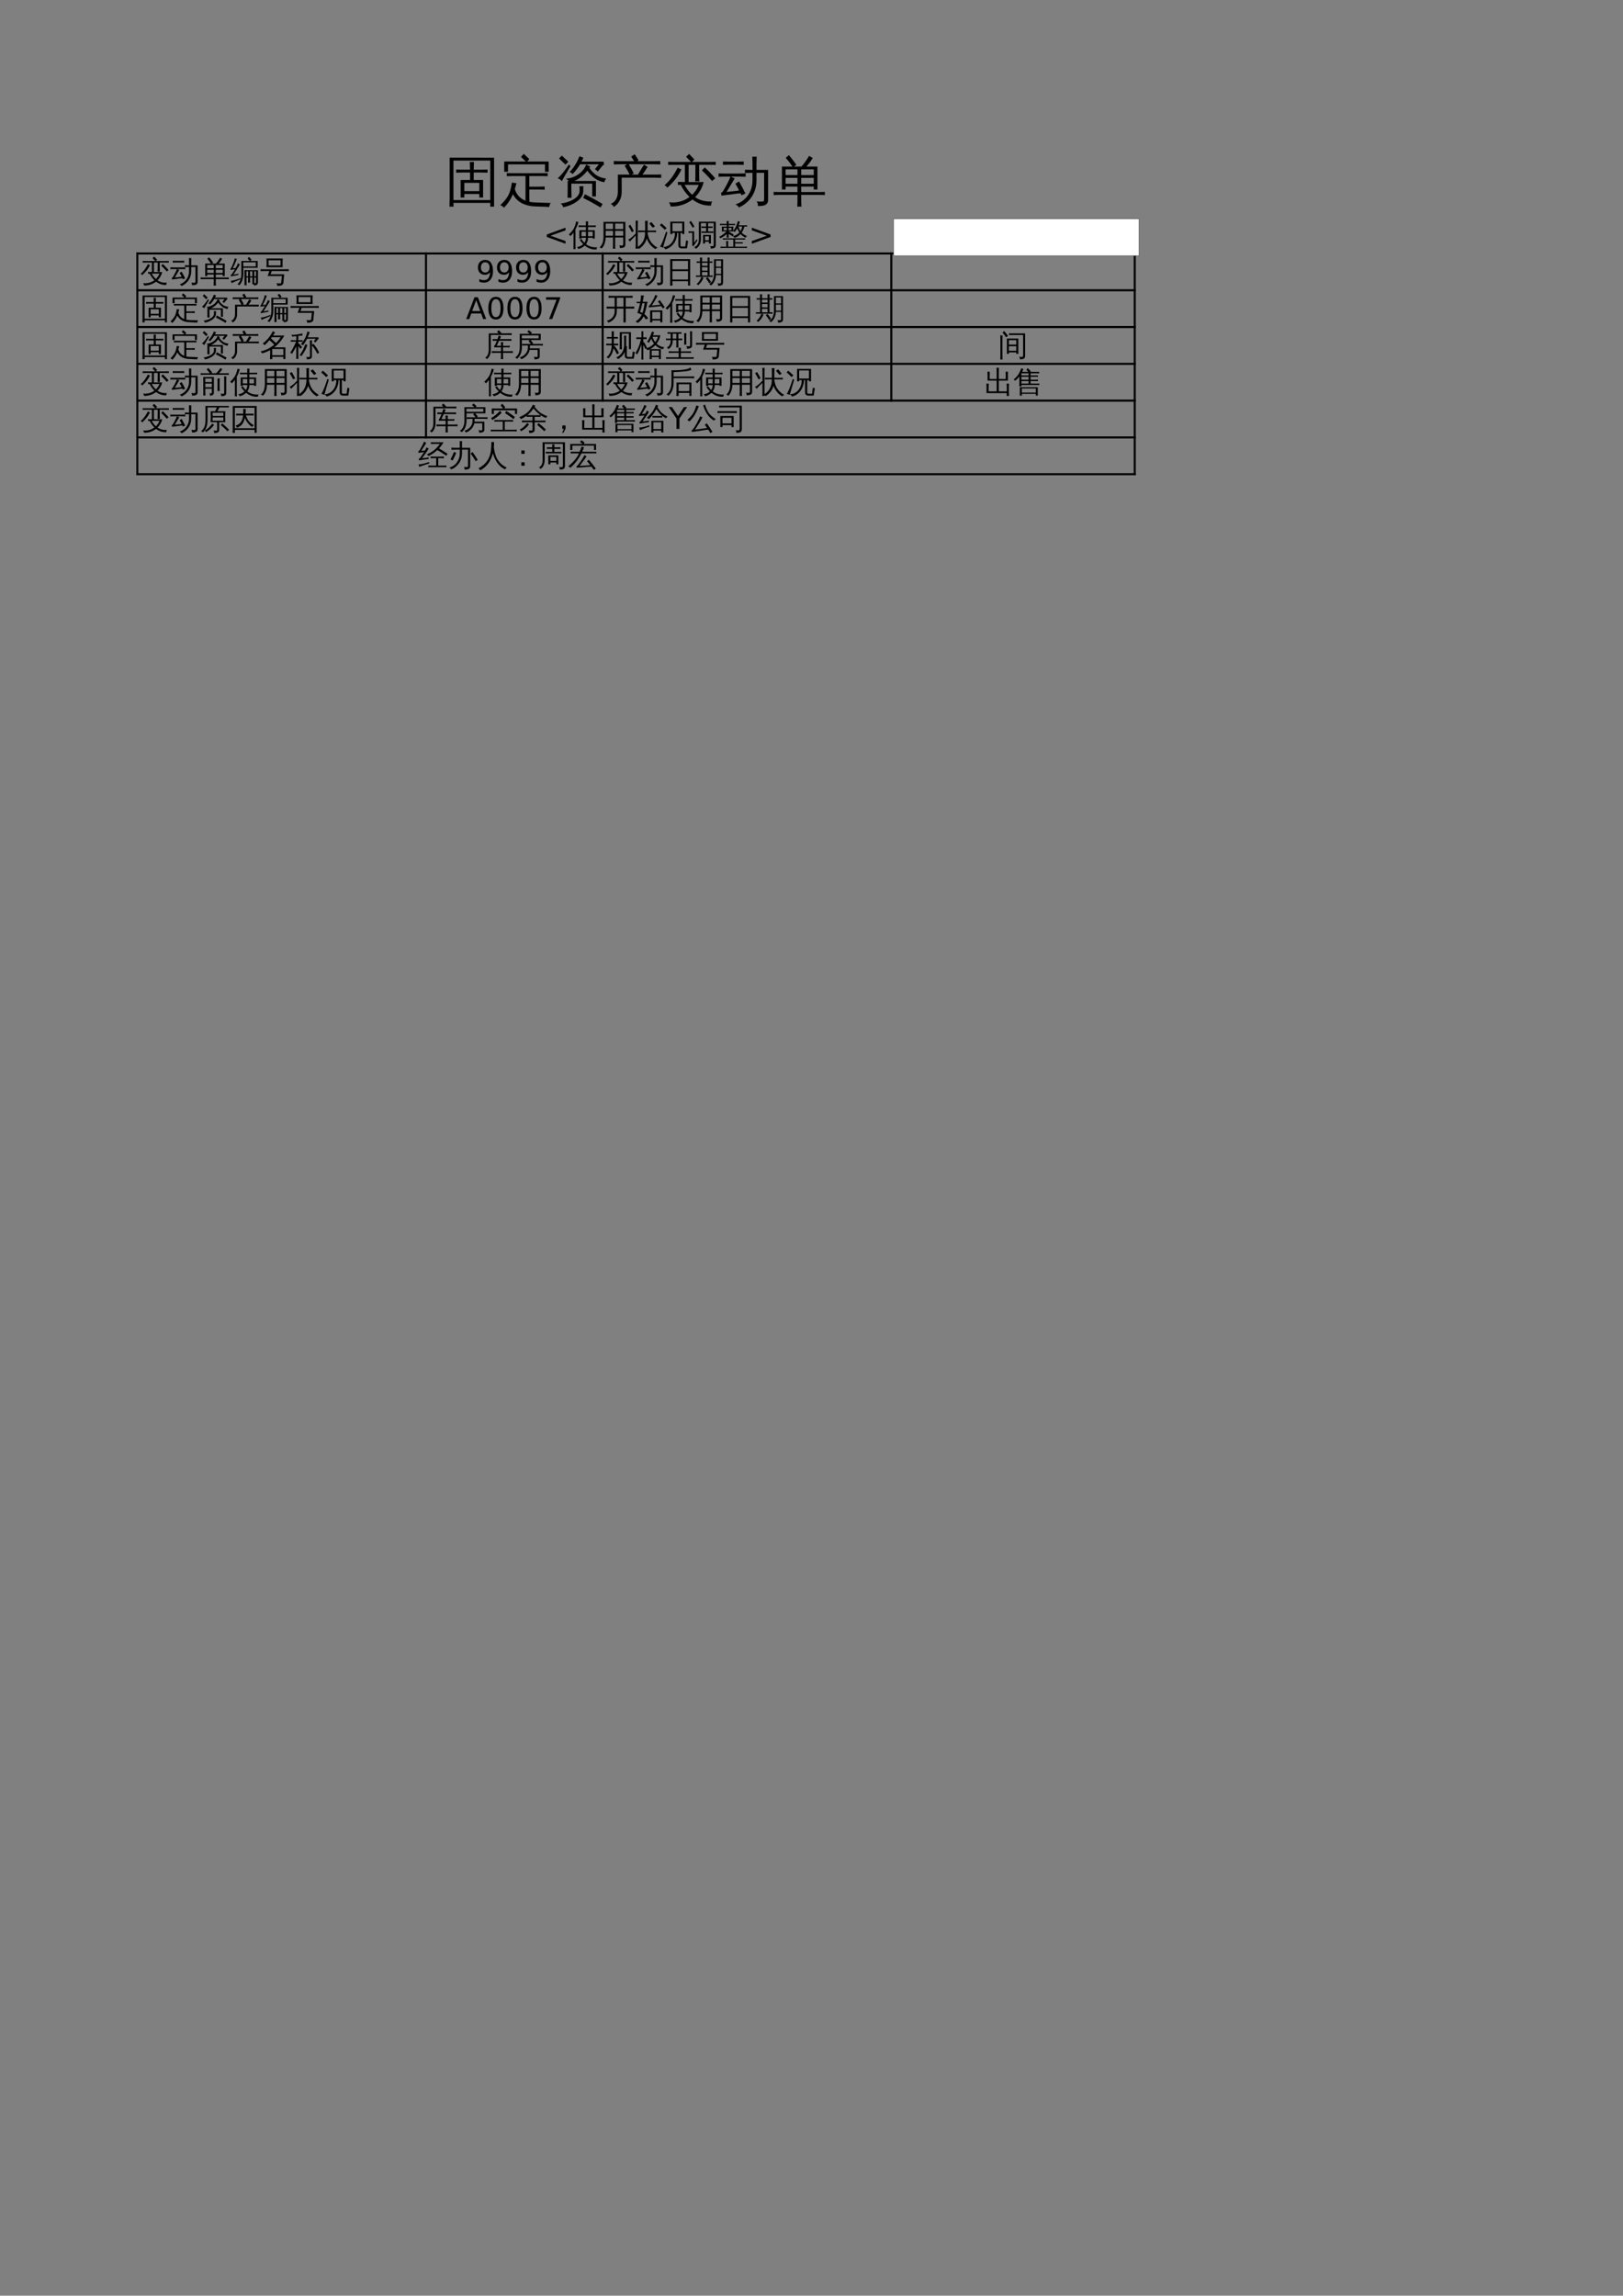 <?xml version="1.0" encoding="UTF-8"?>
<svg xmlns="http://www.w3.org/2000/svg" xmlns:xlink="http://www.w3.org/1999/xlink" width="595.304pt" height="841.89pt" viewBox="0 0 595.304 841.89" version="1.1">
<rect x="0" y="0" width="595.304" height="841.89" fill="#808080" stroke="none"/>
<defs>
<g>
<symbol overflow="visible" id="glyph0-0">
<path style="stroke:none;" d="M 0.672 0 L 0.672 -13.328 L 5.984 -13.328 L 5.984 0 Z M 1.328 -0.672 L 5.312 -0.672 L 5.312 -12.672 L 1.328 -12.672 Z M 1.328 -0.672 "/>
</symbol>
<symbol overflow="visible" id="glyph0-1">
<path style="stroke:none;" d="M 7.016 -0.953 L 5.656 -0.953 L 5.656 -7.375 L 9.094 -7.375 L 9.094 -10.125 L 6.094 -10.125 C 5.395 -10.125 4.695 -10.102 4 -10.062 C 4.039 -10.445 4.039 -10.828 4 -11.203 C 4.695 -11.172 5.395 -11.156 6.094 -11.156 L 9.094 -11.156 L 9.016 -14.016 C 9.516 -13.961 10.02 -13.961 10.531 -14.016 L 10.453 -11.156 L 13.453 -11.156 C 14.141 -11.156 14.836 -11.172 15.547 -11.203 C 15.504 -10.828 15.504 -10.445 15.547 -10.062 C 14.836 -10.102 14.141 -10.125 13.453 -10.125 L 10.453 -10.125 L 10.453 -7.375 L 13.891 -7.375 L 13.891 -0.953 L 12.516 -0.953 L 12.516 -2.25 L 7.016 -2.25 Z M 3.062 2.422 C 2.562 2.359 2.062 2.359 1.562 2.422 C 1.602 1.484 1.625 0.551 1.625 -0.375 L 1.625 -15.578 L 17.922 -15.562 L 17.922 2.391 L 16.531 2.391 L 16.531 1.016 L 3.016 1.016 C 3.023 1.484 3.039 1.953 3.062 2.422 Z M 12.516 -6.328 L 7.016 -6.328 L 7.016 -3.281 L 12.516 -3.281 Z M 16.531 -14.516 L 3.016 -14.516 L 3.016 -0.016 L 16.531 -0.016 Z M 16.531 -14.516 "/>
</symbol>
<symbol overflow="visible" id="glyph0-2">
<path style="stroke:none;" d="M 9.438 -1.609 L 9.438 -8.828 L 4.656 -8.828 C 3.945 -8.828 3.242 -8.812 2.547 -8.781 C 2.578 -9.156 2.578 -9.531 2.547 -9.906 C 3.242 -9.883 3.945 -9.875 4.656 -9.875 L 15.484 -9.875 C 16.172 -9.875 16.867 -9.883 17.578 -9.906 C 17.535 -9.531 17.535 -9.156 17.578 -8.781 C 16.867 -8.812 16.172 -8.828 15.484 -8.828 L 10.828 -8.828 L 10.828 -4.922 L 14.391 -4.922 C 15.086 -4.922 15.785 -4.941 16.484 -4.984 C 16.441 -4.586 16.441 -4.203 16.484 -3.828 C 15.785 -3.867 15.086 -3.891 14.391 -3.891 L 10.828 -3.891 L 10.828 -1.609 C 10.828 -0.859 10.844 -0.113 10.875 0.625 C 11.551 0.77 12.441 0.852 13.547 0.875 L 18.703 1.062 C 18.348 1.477 18.164 1.961 18.156 2.516 C 17.062 2.441 15.828 2.391 14.453 2.359 C 13.078 2.328 12.094 2.27 11.5 2.188 C 8.332 1.727 6.102 0.281 4.812 -2.156 C 3.957 -0.164 2.852 1.484 1.5 2.797 C 1.164 2.328 0.723 2.008 0.172 1.844 C 1.941 0.238 3.102 -1.363 3.656 -2.969 C 4.008 -4.062 4.273 -5.223 4.453 -6.453 C 4.992 -6.316 5.539 -6.238 6.094 -6.219 C 5.938 -5.5 5.742 -4.781 5.516 -4.062 C 6.129 -2.008 7.43 -0.586 9.422 0.203 C 9.43 -0.398 9.438 -1.004 9.438 -1.609 Z M 3.016 -10.406 L 1.625 -10.406 L 1.625 -14.156 L 9.562 -14.156 L 7.766 -15.859 L 8.812 -16.953 L 10.844 -15.016 L 10.016 -14.156 L 17.938 -14.156 L 17.938 -10.406 L 16.578 -10.406 L 16.578 -13.109 L 3.016 -13.109 Z M 3.016 -10.406 "/>
</symbol>
<symbol overflow="visible" id="glyph0-3">
<path style="stroke:none;" d="M 17.703 1.422 L 16.953 2.703 L 13.781 0.859 L 10.562 -0.828 L 11.219 -2.156 L 14.5 -0.438 Z M 9.266 -3.328 C 9.285 -3.961 9.266 -4.562 9.203 -5.125 C 9.68 -5.07 10.172 -5.07 10.672 -5.125 C 10.598 -4.562 10.578 -3.961 10.609 -3.328 C 10.609 -2.672 10.438 -2.039 10.094 -1.438 C 9.75 -0.844 9.312 -0.328 8.781 0.109 C 8.258 0.547 7.66 0.941 6.984 1.297 C 5.836 1.922 4.582 2.352 3.219 2.594 C 3.113 2 2.797 1.555 2.266 1.266 C 3.992 1.055 5.523 0.578 6.859 -0.172 C 7.566 -0.555 8.145 -1.023 8.594 -1.578 C 9.039 -2.141 9.266 -2.723 9.266 -3.328 Z M 7.297 -7.016 L 15.25 -7.016 L 15.25 -1.344 L 13.891 -1.344 L 13.891 -6.047 L 6.219 -6.047 L 6.234 -3.578 C 6.242 -2.66 6.27 -1.75 6.312 -0.844 C 5.832 -0.895 5.344 -0.895 4.844 -0.844 C 4.883 -1.738 4.898 -2.645 4.891 -3.562 L 4.891 -7.016 C 5.055 -7.016 5.188 -7.016 5.281 -7.016 C 4.988 -7.379 4.629 -7.656 4.203 -7.844 C 5.953 -8 7.492 -8.539 8.828 -9.469 C 10.172 -10.406 11.129 -11.609 11.703 -13.078 C 12.16 -12.785 12.645 -12.547 13.156 -12.359 L 12.844 -11.844 C 13.406 -10.945 14.109 -10.16 14.953 -9.484 C 15.992 -8.648 17.352 -8.117 19.031 -7.891 C 18.645 -7.523 18.422 -7.078 18.359 -6.547 C 17.078 -6.742 15.906 -7.223 14.844 -7.984 C 13.789 -8.754 12.875 -9.691 12.094 -10.797 C 10.719 -9.016 9.117 -7.754 7.297 -7.016 Z M 9.984 -14.109 L 18.062 -14.109 L 18.234 -12.953 C 18.016 -12.93 17.848 -12.852 17.734 -12.719 L 15.953 -10.516 L 14.891 -11.344 L 16.344 -13.141 L 9.453 -13.141 C 8.766 -11.973 7.844 -10.77 6.688 -9.531 C 6.395 -9.914 6.031 -10.172 5.594 -10.297 C 6.344 -11.078 6.992 -11.906 7.547 -12.781 C 8.109 -13.656 8.68 -14.77 9.266 -16.125 C 9.691 -15.895 10.148 -15.711 10.641 -15.578 C 10.453 -15.078 10.234 -14.586 9.984 -14.109 Z M 1.234 -8 C 1.984 -8.676 2.633 -9.363 3.188 -10.062 C 3.75 -10.77 4.469 -11.781 5.344 -13.094 L 5.906 -12.438 L 3.734 -8.734 L 2.75 -6.953 C 2.352 -7.453 1.848 -7.801 1.234 -8 Z M 5.109 -14.078 L 4.062 -13.016 L 1.734 -15.281 L 2.75 -16.344 Z M 5.109 -14.078 "/>
</symbol>
<symbol overflow="visible" id="glyph0-4">
<path style="stroke:none;" d="M 3.281 -3.062 L 3.281 -9.359 L 7.609 -9.359 C 7.066 -10.484 6.457 -11.566 5.781 -12.609 L 6.625 -13.156 L 4.062 -13.156 C 3.312 -13.156 2.551 -13.133 1.781 -13.094 C 1.832 -13.508 1.832 -13.922 1.781 -14.328 C 2.551 -14.285 3.312 -14.266 4.062 -14.266 L 9.25 -14.266 L 8.172 -15.984 L 9.484 -16.812 L 10.875 -14.625 L 10.328 -14.266 L 16.594 -14.266 C 17.352 -14.266 18.109 -14.285 18.859 -14.328 C 18.816 -13.922 18.816 -13.508 18.859 -13.094 C 18.109 -13.133 17.352 -13.156 16.594 -13.156 L 7.266 -13.156 C 7.961 -12.062 8.582 -10.93 9.125 -9.766 L 8.234 -9.359 L 10.656 -9.359 L 11.969 -11.578 L 12.906 -13.031 C 13.301 -12.707 13.734 -12.43 14.203 -12.203 C 13.91 -11.703 13.598 -11.211 13.266 -10.734 L 12.312 -9.359 L 16.906 -9.359 C 17.676 -9.359 18.438 -9.375 19.188 -9.406 C 19.156 -9 19.156 -8.586 19.188 -8.172 C 18.438 -8.211 17.676 -8.234 16.906 -8.234 L 11.594 -8.234 L 11.531 -8.156 C 11.508 -8.176 11.477 -8.203 11.438 -8.234 L 4.688 -8.234 L 4.688 -3.062 C 4.688 -1.789 4.422 -0.68 3.891 0.266 C 3.367 1.223 2.672 1.969 1.797 2.5 C 1.547 1.977 1.16 1.602 0.641 1.375 C 1.461 1.062 2.109 0.523 2.578 -0.234 C 3.047 -1.004 3.281 -1.945 3.281 -3.062 Z M 3.281 -3.062 "/>
</symbol>
<symbol overflow="visible" id="glyph0-5">
<path style="stroke:none;" d="M 11.594 -1.094 C 13.258 0.082 15.363 0.617 17.906 0.516 C 17.582 0.953 17.438 1.445 17.469 2 C 15.02 2.113 12.742 1.367 10.641 -0.234 C 9.516 0.641 8.266 1.301 6.891 1.75 C 5.523 2.195 4.102 2.383 2.625 2.312 C 2.52 1.758 2.32 1.25 2.031 0.781 C 3.375 0.969 4.695 0.891 6 0.547 C 7.301 0.211 8.488 -0.352 9.562 -1.156 C 8.27 -2.363 7.191 -3.844 6.328 -5.594 C 5.984 -5.582 5.633 -5.566 5.281 -5.547 C 5.32 -5.93 5.32 -6.312 5.281 -6.688 L 7.844 -6.625 L 7.844 -12.953 L 3.812 -12.953 C 3.102 -12.953 2.398 -12.941 1.703 -12.922 C 1.742 -13.297 1.742 -13.672 1.703 -14.047 C 2.398 -14.016 3.102 -14 3.812 -14 L 10.125 -14 L 8.312 -15.891 L 9.375 -16.953 L 11.359 -14.891 L 10.438 -14 L 17.078 -14 C 17.785 -14 18.488 -14.016 19.188 -14.047 C 19.133 -13.672 19.133 -13.297 19.188 -12.922 C 18.488 -12.941 17.785 -12.953 17.078 -12.953 L 13.094 -12.953 L 13.094 -9.656 C 13.094 -8.719 13.113 -7.785 13.156 -6.859 C 12.645 -6.91 12.145 -6.91 11.656 -6.859 C 11.688 -7.785 11.703 -8.719 11.703 -9.656 L 11.703 -12.953 L 9.219 -12.953 L 9.219 -6.625 L 14.75 -6.625 C 14.219 -4.488 13.164 -2.645 11.594 -1.094 Z M 17.828 -7 C 16.672 -8.363 15.43 -9.664 14.109 -10.906 L 15.156 -12 C 16.508 -10.738 17.785 -9.406 18.984 -8 Z M 5.219 -11.922 C 5.645 -11.648 6.102 -11.43 6.594 -11.266 C 5.52 -8.91 3.797 -6.68 1.422 -4.578 C 1.16 -4.984 0.812 -5.273 0.375 -5.453 C 1.363 -6.297 2.223 -7.207 2.953 -8.188 C 3.68 -9.164 4.438 -10.41 5.219 -11.922 Z M 7.734 -5.594 C 8.555 -4.113 9.484 -2.898 10.516 -1.953 C 11.586 -2.984 12.395 -4.195 12.938 -5.594 Z M 7.734 -5.594 "/>
</symbol>
<symbol overflow="visible" id="glyph0-6">
<path style="stroke:none;" d="M 10.141 -9.797 C 10.109 -9.379 10.109 -8.969 10.141 -8.562 C 9.391 -8.602 8.633 -8.625 7.875 -8.625 L 4.75 -8.625 C 5.176 -8.363 5.633 -8.145 6.125 -7.969 C 5.914 -7.602 4.914 -5.941 3.125 -2.984 L 7.016 -3.406 L 7.734 -3.562 C 7.305 -4.406 6.852 -5.223 6.375 -6.016 L 7.703 -6.844 C 8.555 -5.406 9.332 -3.93 10.031 -2.422 L 8.594 -1.781 L 8.234 -2.578 L 8.234 -2.469 L 7.141 -2.406 L 1.25 -1.641 L 1.109 -2.75 C 1.391 -2.781 1.598 -2.906 1.734 -3.125 C 2.047 -3.594 2.535 -4.453 3.203 -5.703 C 3.879 -6.953 4.328 -7.926 4.547 -8.625 L 2.438 -8.625 C 1.688 -8.625 0.93 -8.602 0.172 -8.562 C 0.211 -8.969 0.211 -9.379 0.172 -9.797 C 0.93 -9.754 1.688 -9.734 2.438 -9.734 L 7.875 -9.734 C 8.633 -9.734 9.391 -9.754 10.141 -9.797 Z M 9.438 -14.172 C 9.395 -13.754 9.395 -13.344 9.438 -12.938 C 8.688 -12.977 7.926 -13 7.156 -13 L 4.062 -13 C 3.312 -13 2.551 -12.977 1.781 -12.938 C 1.832 -13.344 1.832 -13.754 1.781 -14.172 C 2.551 -14.129 3.312 -14.109 4.062 -14.109 L 7.156 -14.109 C 7.926 -14.109 8.688 -14.129 9.438 -14.172 Z M 12.562 -15.953 C 12.844 -15.922 13.113 -15.906 13.375 -15.906 C 13.645 -15.906 13.91 -15.922 14.172 -15.953 C 14.129 -15.016 14.109 -14.078 14.109 -13.141 L 14.109 -11.078 L 18.375 -11.078 L 18.375 0.016 C 18.375 0.617 18.172 1.102 17.766 1.469 C 17.566 1.645 17.316 1.785 17.016 1.891 C 16.723 1.992 16.461 2.055 16.234 2.078 C 16.004 2.109 15.727 2.133 15.406 2.156 L 14.594 2.172 C 14.664 1.867 14.656 1.566 14.562 1.266 C 14.477 0.973 14.328 0.711 14.109 0.484 C 14.535 0.523 15.039 0.547 15.625 0.547 C 16.207 0.555 16.566 0.516 16.703 0.422 C 16.836 0.336 16.906 0.016 16.906 -0.547 L 16.906 -10.016 C 15.812 -10.016 14.879 -10.016 14.109 -10.016 L 14.109 -7.297 C 14.109 -4.629 13.301 -2.305 11.688 -0.328 C 10.594 0.992 9.238 2.004 7.625 2.703 C 7.52 2.453 7.352 2.223 7.125 2.016 C 6.895 1.816 6.625 1.68 6.312 1.609 C 8.02 1.066 9.438 0.125 10.562 -1.219 C 11.945 -2.906 12.641 -4.93 12.641 -7.297 L 12.641 -10.016 C 11.328 -9.992 10.395 -9.973 9.844 -9.953 C 9.875 -10.16 9.891 -10.359 9.891 -10.547 C 9.891 -10.742 9.875 -10.941 9.844 -11.141 L 12.641 -11.078 L 12.641 -13.141 C 12.641 -14.078 12.613 -15.016 12.562 -15.953 Z M 12.562 -15.953 "/>
</symbol>
<symbol overflow="visible" id="glyph0-7">
<path style="stroke:none;" d="M 10.578 2.406 C 10.066 2.352 9.555 2.352 9.047 2.406 C 9.098 1.469 9.125 0.535 9.125 -0.391 L 9.125 -1.922 L 2.469 -1.922 C 1.758 -1.922 1.055 -1.898 0.359 -1.859 C 0.41 -2.242 0.41 -2.629 0.359 -3.016 C 1.055 -2.973 1.758 -2.953 2.469 -2.953 L 9.125 -2.953 L 9.125 -4.969 L 4.781 -4.969 L 4.781 -3.891 L 3.422 -3.891 L 3.422 -12.312 L 7.297 -12.312 C 6.535 -13.438 5.711 -14.5 4.828 -15.5 L 5.969 -16.5 C 6.969 -15.363 7.883 -14.164 8.719 -12.906 L 7.812 -12.312 L 10.594 -12.312 C 11.156 -12.914 11.75 -13.688 12.375 -14.625 L 13.422 -16.25 C 13.828 -15.938 14.266 -15.676 14.734 -15.469 C 14.172 -14.488 13.395 -13.438 12.406 -12.312 L 16.453 -12.312 L 16.453 -3.891 L 15.094 -3.891 L 15.094 -4.969 L 10.5 -4.969 L 10.5 -2.953 L 17.078 -2.953 C 17.785 -2.953 18.488 -2.973 19.188 -3.016 C 19.133 -2.629 19.133 -2.242 19.188 -1.859 C 18.488 -1.898 17.785 -1.922 17.078 -1.922 L 10.5 -1.922 L 10.5 -0.391 C 10.5 0.535 10.523 1.469 10.578 2.406 Z M 10.5 -6 L 15.094 -6 L 15.094 -8.156 L 10.5 -8.156 Z M 9.125 -6 L 9.125 -8.156 L 4.781 -8.156 L 4.781 -6 Z M 10.5 -9.188 L 15.094 -9.188 L 15.094 -11.281 L 11.469 -11.281 L 11.391 -11.188 C 11.367 -11.219 11.344 -11.25 11.312 -11.281 L 10.5 -11.281 Z M 9.125 -9.188 L 9.125 -11.281 L 4.781 -11.281 C 4.781 -10.594 4.781 -9.895 4.781 -9.188 Z M 9.125 -9.188 "/>
</symbol>
<symbol overflow="visible" id="glyph1-0">
<path style="stroke:none;" d="M 0.359 0 L 0.359 -7.328 L 3.281 -7.328 L 3.281 0 Z M 0.734 -0.359 L 2.922 -0.359 L 2.922 -6.969 L 0.734 -6.969 Z M 0.734 -0.359 "/>
</symbol>
<symbol overflow="visible" id="glyph1-1">
<path style="stroke:none;" d="M 6.375 -0.609 C 7.289 0.035 8.445 0.332 9.844 0.281 C 9.664 0.52 9.586 0.789 9.609 1.094 C 8.254 1.156 7 0.75 5.844 -0.125 C 5.227 0.352 4.547 0.711 3.797 0.953 C 3.047 1.203 2.258 1.305 1.438 1.266 C 1.383 0.961 1.281 0.688 1.125 0.438 C 1.852 0.531 2.578 0.484 3.297 0.297 C 4.016 0.109 4.664 -0.203 5.25 -0.641 C 4.539 -1.305 3.953 -2.117 3.484 -3.078 C 3.285 -3.066 3.094 -3.055 2.906 -3.047 C 2.926 -3.254 2.926 -3.461 2.906 -3.672 L 4.312 -3.641 L 4.312 -7.125 L 2.094 -7.125 C 1.707 -7.125 1.32 -7.113 0.938 -7.094 C 0.957 -7.301 0.957 -7.508 0.938 -7.719 C 1.32 -7.695 1.707 -7.688 2.094 -7.688 L 5.562 -7.688 L 4.562 -8.734 L 5.156 -9.312 L 6.234 -8.188 L 5.734 -7.688 L 9.391 -7.688 C 9.773 -7.688 10.16 -7.695 10.547 -7.719 C 10.516 -7.508 10.516 -7.301 10.547 -7.094 C 10.16 -7.113 9.773 -7.125 9.391 -7.125 L 7.203 -7.125 L 7.203 -5.312 C 7.203 -4.789 7.211 -4.273 7.234 -3.766 C 6.953 -3.797 6.676 -3.797 6.406 -3.766 C 6.426 -4.273 6.438 -4.789 6.438 -5.312 L 6.438 -7.125 L 5.078 -7.125 L 5.078 -3.641 L 8.109 -3.641 C 7.816 -2.461 7.238 -1.453 6.375 -0.609 Z M 9.797 -3.844 C 9.16 -4.594 8.477 -5.312 7.75 -6 L 8.328 -6.594 C 9.066 -5.895 9.77 -5.16 10.438 -4.391 Z M 2.875 -6.547 C 3.102 -6.398 3.352 -6.281 3.625 -6.188 C 3.031 -4.895 2.082 -3.672 0.781 -2.516 C 0.633 -2.734 0.441 -2.895 0.203 -3 C 0.742 -3.469 1.211 -3.969 1.609 -4.5 C 2.016 -5.039 2.438 -5.723 2.875 -6.547 Z M 4.25 -3.078 C 4.707 -2.266 5.219 -1.598 5.781 -1.078 C 6.363 -1.641 6.805 -2.305 7.109 -3.078 Z M 4.25 -3.078 "/>
</symbol>
<symbol overflow="visible" id="glyph1-2">
<path style="stroke:none;" d="M 5.578 -5.375 C 5.555 -5.145 5.555 -4.922 5.578 -4.703 C 5.16 -4.723 4.742 -4.734 4.328 -4.734 L 2.609 -4.734 C 2.848 -4.586 3.098 -4.473 3.359 -4.391 C 3.242 -4.18 2.695 -3.266 1.719 -1.641 L 3.859 -1.875 L 4.25 -1.953 C 4.02 -2.422 3.77 -2.875 3.5 -3.312 L 4.234 -3.766 C 4.703 -2.973 5.129 -2.16 5.516 -1.328 L 4.734 -0.984 L 4.516 -1.422 L 4.516 -1.359 L 3.922 -1.328 L 0.688 -0.906 L 0.609 -1.516 C 0.766 -1.523 0.879 -1.594 0.953 -1.719 C 1.129 -1.977 1.398 -2.453 1.766 -3.141 C 2.141 -3.828 2.383 -4.359 2.5 -4.734 L 1.344 -4.734 C 0.926 -4.734 0.508 -4.723 0.094 -4.703 C 0.113 -4.922 0.113 -5.145 0.094 -5.375 C 0.508 -5.352 0.926 -5.344 1.344 -5.344 L 4.328 -5.344 C 4.742 -5.344 5.16 -5.352 5.578 -5.375 Z M 5.188 -7.781 C 5.164 -7.551 5.164 -7.328 5.188 -7.109 C 4.77 -7.129 4.352 -7.141 3.938 -7.141 L 2.234 -7.141 C 1.816 -7.141 1.398 -7.129 0.984 -7.109 C 1.004 -7.328 1.004 -7.551 0.984 -7.781 C 1.398 -7.758 1.816 -7.75 2.234 -7.75 L 3.938 -7.75 C 4.352 -7.75 4.77 -7.758 5.188 -7.781 Z M 6.906 -8.766 C 7.062 -8.754 7.211 -8.75 7.359 -8.75 C 7.504 -8.75 7.645 -8.754 7.781 -8.766 C 7.758 -8.254 7.75 -7.738 7.75 -7.219 L 7.75 -6.094 L 10.094 -6.094 L 10.094 0.016 C 10.094 0.336 9.984 0.602 9.766 0.812 C 9.66 0.906 9.523 0.977 9.359 1.031 C 9.191 1.094 9.047 1.129 8.922 1.141 C 8.797 1.16 8.645 1.176 8.469 1.188 L 8.031 1.188 C 8.062 1.031 8.051 0.867 8 0.703 C 7.957 0.535 7.875 0.391 7.75 0.266 C 7.988 0.285 8.266 0.297 8.578 0.297 C 8.898 0.305 9.098 0.285 9.172 0.234 C 9.254 0.18 9.297 0.004 9.297 -0.297 L 9.297 -5.5 C 8.691 -5.5 8.176 -5.5 7.75 -5.5 L 7.75 -4 C 7.75 -2.539 7.305 -1.27 6.422 -0.188 C 5.816 0.539 5.07 1.098 4.188 1.484 C 4.133 1.348 4.047 1.223 3.922 1.109 C 3.797 1.004 3.645 0.926 3.469 0.875 C 4.406 0.582 5.18 0.066 5.797 -0.672 C 6.566 -1.598 6.953 -2.707 6.953 -4 L 6.953 -5.5 C 6.223 -5.488 5.711 -5.477 5.422 -5.469 C 5.43 -5.582 5.438 -5.691 5.438 -5.797 C 5.438 -5.91 5.43 -6.02 5.422 -6.125 L 6.953 -6.094 L 6.953 -7.219 C 6.953 -7.738 6.938 -8.254 6.906 -8.766 Z M 6.906 -8.766 "/>
</symbol>
<symbol overflow="visible" id="glyph1-3">
<path style="stroke:none;" d="M 5.812 1.328 C 5.531 1.297 5.25 1.297 4.969 1.328 C 5 0.805 5.016 0.289 5.016 -0.219 L 5.016 -1.047 L 1.359 -1.047 C 0.973 -1.047 0.582 -1.035 0.188 -1.016 C 0.219 -1.234 0.219 -1.445 0.188 -1.656 C 0.582 -1.633 0.973 -1.625 1.359 -1.625 L 5.016 -1.625 L 5.016 -2.734 L 2.625 -2.734 L 2.625 -2.141 L 1.875 -2.141 L 1.875 -6.766 L 4 -6.766 C 3.594 -7.379 3.145 -7.961 2.656 -8.516 L 3.281 -9.062 C 3.832 -8.438 4.336 -7.781 4.797 -7.094 L 4.297 -6.766 L 5.828 -6.766 C 6.129 -7.098 6.453 -7.52 6.797 -8.031 L 7.375 -8.922 C 7.602 -8.754 7.844 -8.613 8.094 -8.5 C 7.789 -7.957 7.367 -7.379 6.828 -6.766 L 9.047 -6.766 L 9.047 -2.141 L 8.297 -2.141 L 8.297 -2.734 L 5.766 -2.734 L 5.766 -1.625 L 9.391 -1.625 C 9.773 -1.625 10.16 -1.633 10.547 -1.656 C 10.516 -1.445 10.516 -1.234 10.547 -1.016 C 10.16 -1.035 9.773 -1.047 9.391 -1.047 L 5.766 -1.047 L 5.766 -0.219 C 5.766 0.289 5.781 0.805 5.812 1.328 Z M 5.766 -3.297 L 8.297 -3.297 L 8.297 -4.484 L 5.766 -4.484 Z M 5.016 -3.297 L 5.016 -4.484 L 2.625 -4.484 L 2.625 -3.297 Z M 5.766 -5.047 L 8.297 -5.047 L 8.297 -6.203 L 6.312 -6.203 L 6.266 -6.141 C 6.242 -6.16 6.227 -6.18 6.219 -6.203 L 5.766 -6.203 Z M 5.016 -5.047 L 5.016 -6.203 L 2.625 -6.203 C 2.625 -5.816 2.625 -5.43 2.625 -5.047 Z M 5.016 -5.047 "/>
</symbol>
<symbol overflow="visible" id="glyph1-4">
<path style="stroke:none;" d="M 7.375 0.219 C 7.125 0.195 6.863 0.195 6.594 0.219 C 6.613 -0.258 6.625 -0.738 6.625 -1.219 L 6.625 -1.625 L 6.016 -1.625 L 6.031 -0.234 C 6.031 0.254 6.039 0.738 6.062 1.219 C 5.801 1.195 5.539 1.195 5.281 1.219 C 5.301 0.738 5.305 0.254 5.297 -0.234 L 5.281 -4.359 L 6 -4.359 L 6 -4.312 L 10.234 -4.312 L 10.234 0.219 C 10.211 0.645 10.039 0.93 9.719 1.078 C 9.445 1.223 9.129 1.297 8.766 1.297 C 8.773 1.148 8.77 1 8.75 0.844 L 8.172 0.844 L 8.172 -1.625 L 7.344 -1.625 L 7.344 -1.219 C 7.344 -0.738 7.352 -0.258 7.375 0.219 Z M 4.125 -7.703 L 7.25 -7.703 L 6.406 -8.672 L 7.016 -9.188 L 7.906 -8.141 L 7.391 -7.703 L 10.125 -7.703 L 10.125 -5.203 L 4.859 -5.203 L 4.859 -3.156 C 4.867 -1.25 4.379 0.207 3.391 1.219 C 3.191 1 2.945 0.883 2.656 0.875 C 3.676 0.031 4.172 -1.312 4.141 -3.156 Z M 8.891 -2.078 L 9.516 -2.078 L 9.516 -3.922 L 8.891 -3.922 Z M 8.172 -2.078 L 8.172 -3.922 L 7.344 -3.922 L 7.344 -2.078 Z M 6.625 -2.078 L 6.625 -3.922 L 6 -3.922 L 6.016 -2.078 Z M 8.891 -1.625 L 8.891 0.438 C 8.922 0.438 9.008 0.438 9.156 0.438 C 9.301 0.445 9.395 0.43 9.438 0.391 C 9.488 0.359 9.516 0.227 9.516 0 L 9.516 -1.625 Z M 4.859 -5.703 L 9.406 -5.703 L 9.406 -7.203 L 4.844 -7.203 Z M 3.812 -1.406 L 3.828 -0.984 C 2.828 -0.586 2.113 -0.297 1.688 -0.109 C 1.258 0.078 0.875 0.254 0.531 0.422 C 0.531 0.285 0.508 0.145 0.469 0 C 0.426 -0.133 0.359 -0.273 0.266 -0.422 C 0.648 -0.461 1.07 -0.535 1.531 -0.641 C 1.988 -0.754 2.75 -1.008 3.812 -1.406 Z M 2.875 -6.859 C 2.988 -6.785 3.102 -6.719 3.219 -6.656 C 3.332 -6.594 3.453 -6.539 3.578 -6.5 C 3.504 -6.312 3.406 -6.102 3.281 -5.875 C 3.156 -5.656 2.828 -5.133 2.297 -4.312 C 1.773 -3.5 1.422 -2.961 1.234 -2.703 L 2.562 -2.922 L 3.047 -3.062 L 3.047 -2.562 L 2.625 -2.5 L 0.297 -2.047 L 0.219 -2.531 C 0.332 -2.562 0.438 -2.629 0.531 -2.734 C 0.812 -3.078 1.191 -3.648 1.672 -4.453 L 1.812 -4.672 L 0.188 -4.438 L 0.125 -4.906 C 0.238 -4.938 0.32 -5.004 0.375 -5.109 C 0.57 -5.422 0.805 -5.926 1.078 -6.625 C 1.359 -7.332 1.531 -7.816 1.594 -8.078 C 1.664 -8.336 1.707 -8.535 1.719 -8.672 C 1.844 -8.617 1.969 -8.57 2.094 -8.531 C 2.219 -8.5 2.344 -8.473 2.469 -8.453 C 2.438 -8.305 2.379 -8.133 2.297 -7.938 C 2.223 -7.738 2.02 -7.258 1.688 -6.5 C 1.352 -5.75 1.117 -5.254 0.984 -5.016 L 2.078 -5.141 C 2.348 -5.617 2.535 -5.977 2.641 -6.219 C 2.742 -6.457 2.82 -6.672 2.875 -6.859 Z M 2.875 -6.859 "/>
</symbol>
<symbol overflow="visible" id="glyph1-5">
<path style="stroke:none;" d="M 1.5 -4.016 C 1.062 -4.016 0.625 -4.004 0.188 -3.984 C 0.219 -4.223 0.219 -4.457 0.188 -4.688 C 0.625 -4.664 1.062 -4.656 1.5 -4.656 L 9.234 -4.656 C 9.672 -4.656 10.109 -4.664 10.547 -4.688 C 10.516 -4.457 10.516 -4.223 10.547 -3.984 C 10.109 -4.004 9.672 -4.016 9.234 -4.016 L 4.281 -4.016 L 3.844 -2.812 L 8.859 -2.812 L 8.547 0.422 C 8.516 0.66 8.395 0.859 8.188 1.016 C 7.988 1.172 7.766 1.281 7.516 1.344 C 7.234 1.406 6.805 1.43 6.234 1.422 C 6.328 1.055 6.234 0.742 5.953 0.484 C 6.234 0.516 6.57 0.523 6.969 0.516 C 7.375 0.504 7.602 0.477 7.656 0.438 C 7.719 0.395 7.754 0.312 7.766 0.188 L 8 -2.172 L 2.781 -2.172 L 3.438 -4.016 Z M 2.344 -5.422 C 2.438 -6.473 2.438 -7.535 2.344 -8.609 L 8.312 -8.609 C 8.219 -7.535 8.211 -6.473 8.297 -5.422 Z M 3.125 -7.953 L 3.125 -6.062 L 7.516 -6.062 L 7.516 -7.953 Z M 3.125 -7.953 "/>
</symbol>
<symbol overflow="visible" id="glyph1-6">
<path style="stroke:none;" d="M 2.562 1.328 C 2.281 1.305 1.992 1.305 1.703 1.328 C 1.723 0.797 1.734 0.266 1.734 -0.266 L 1.734 -8.375 L 9.062 -8.375 L 9.062 1.312 L 8.266 1.312 L 8.266 -0.266 L 2.531 -0.266 C 2.531 0.266 2.539 0.797 2.562 1.328 Z M 8.266 -4.641 L 8.266 -7.734 L 2.531 -7.734 L 2.531 -4.641 Z M 8.266 -0.906 L 8.266 -4 L 2.531 -4 L 2.531 -0.906 Z M 8.266 -0.906 "/>
</symbol>
<symbol overflow="visible" id="glyph1-7">
<path style="stroke:none;" d="M 9.406 -0.188 L 9.406 -2.531 L 7.516 -2.531 C 7.398 -0.844 6.785 0.43 5.672 1.297 C 5.504 1.035 5.273 0.879 4.984 0.828 C 6.203 0.098 6.805 -1.203 6.797 -3.078 L 6.797 -8.312 L 10.125 -8.312 L 10.125 0.125 C 10.125 0.602 9.988 0.938 9.719 1.125 C 9.414 1.301 8.93 1.391 8.266 1.391 C 8.348 1.047 8.27 0.75 8.031 0.5 C 8.25 0.52 8.492 0.531 8.766 0.531 C 9.047 0.539 9.223 0.516 9.297 0.453 C 9.367 0.391 9.406 0.176 9.406 -0.188 Z M 5.062 0.469 C 4.688 -0.156 4.273 -0.75 3.828 -1.312 L 4.453 -1.812 C 4.922 -1.207 5.348 -0.582 5.734 0.062 Z M 2.219 -1.875 C 2.445 -1.758 2.691 -1.664 2.953 -1.594 C 2.617 -0.594 1.969 0.336 1 1.203 C 0.863 0.984 0.676 0.828 0.438 0.734 C 0.863 0.379 1.207 0 1.469 -0.406 C 1.738 -0.812 1.988 -1.301 2.219 -1.875 Z M 6.281 -2.391 C 6.258 -2.203 6.258 -2.02 6.281 -1.844 C 5.945 -1.863 5.613 -1.875 5.281 -1.875 L 1.203 -1.875 C 0.867 -1.875 0.531 -1.863 0.188 -1.844 C 0.207 -2.02 0.207 -2.203 0.188 -2.391 C 0.531 -2.367 0.867 -2.359 1.203 -2.359 L 1.688 -2.359 L 1.688 -7.031 L 0.453 -7.016 C 0.473 -7.191 0.473 -7.375 0.453 -7.562 L 1.688 -7.531 C 1.688 -8.008 1.676 -8.488 1.656 -8.969 C 1.914 -8.938 2.18 -8.938 2.453 -8.969 C 2.43 -8.488 2.414 -8.008 2.406 -7.531 L 4.453 -7.531 C 4.453 -8.008 4.441 -8.488 4.422 -8.969 C 4.691 -8.938 4.953 -8.938 5.203 -8.969 C 5.18 -8.488 5.172 -8.008 5.172 -7.531 L 6.203 -7.562 C 6.18 -7.375 6.18 -7.191 6.203 -7.016 L 5.172 -7.031 L 5.172 -2.359 Z M 9.406 -5.625 L 9.406 -7.828 L 7.516 -7.828 L 7.516 -5.625 Z M 9.406 -2.984 L 9.406 -5.172 L 7.516 -5.172 L 7.516 -2.984 Z M 4.453 -5.938 L 4.453 -7.031 L 2.406 -7.031 L 2.406 -5.938 Z M 4.453 -4.156 L 4.453 -5.438 L 2.406 -5.422 L 2.406 -4.172 Z M 4.453 -2.359 L 4.453 -3.656 L 2.406 -3.656 L 2.406 -2.359 Z M 4.453 -2.359 "/>
</symbol>
<symbol overflow="visible" id="glyph1-8">
<path style="stroke:none;" d="M 3.859 -0.531 L 3.109 -0.531 L 3.109 -4.047 L 5 -4.047 L 5 -5.562 L 3.359 -5.562 C 2.961 -5.562 2.578 -5.551 2.203 -5.531 C 2.223 -5.738 2.223 -5.945 2.203 -6.156 C 2.578 -6.145 2.961 -6.141 3.359 -6.141 L 5 -6.141 L 4.953 -7.703 C 5.234 -7.672 5.516 -7.672 5.797 -7.703 L 5.75 -6.141 L 7.391 -6.141 C 7.766 -6.141 8.148 -6.145 8.547 -6.156 C 8.523 -5.945 8.523 -5.738 8.547 -5.531 C 8.148 -5.551 7.766 -5.562 7.391 -5.562 L 5.75 -5.562 L 5.75 -4.047 L 7.641 -4.047 L 7.641 -0.531 L 6.875 -0.531 L 6.875 -1.234 L 3.859 -1.234 Z M 1.688 1.328 C 1.406 1.297 1.129 1.297 0.859 1.328 C 0.879 0.816 0.891 0.305 0.891 -0.203 L 0.891 -8.562 L 9.844 -8.547 L 9.844 1.312 L 9.094 1.312 L 9.094 0.562 L 1.656 0.562 C 1.664 0.82 1.676 1.078 1.688 1.328 Z M 6.875 -3.484 L 3.859 -3.484 L 3.859 -1.812 L 6.875 -1.812 Z M 9.094 -7.984 L 1.656 -7.984 L 1.656 -0.016 L 9.094 -0.016 Z M 9.094 -7.984 "/>
</symbol>
<symbol overflow="visible" id="glyph1-9">
<path style="stroke:none;" d="M 5.188 -0.875 L 5.188 -4.859 L 2.562 -4.859 C 2.176 -4.859 1.785 -4.848 1.391 -4.828 C 1.41 -5.035 1.41 -5.242 1.391 -5.453 C 1.785 -5.43 2.176 -5.422 2.562 -5.422 L 8.516 -5.422 C 8.891 -5.422 9.27 -5.43 9.656 -5.453 C 9.633 -5.242 9.633 -5.035 9.656 -4.828 C 9.27 -4.848 8.891 -4.859 8.516 -4.859 L 5.953 -4.859 L 5.953 -2.703 L 7.906 -2.703 C 8.289 -2.703 8.676 -2.711 9.062 -2.734 C 9.039 -2.523 9.039 -2.316 9.062 -2.109 C 8.676 -2.129 8.289 -2.141 7.906 -2.141 L 5.953 -2.141 L 5.953 -0.875 C 5.953 -0.469 5.957 -0.062 5.969 0.344 C 6.344 0.426 6.832 0.473 7.438 0.484 L 10.281 0.578 C 10.082 0.805 9.984 1.078 9.984 1.391 C 9.379 1.348 8.695 1.316 7.938 1.297 C 7.188 1.273 6.645 1.242 6.312 1.203 C 4.57 0.953 3.348 0.156 2.641 -1.188 C 2.172 -0.094 1.566 0.812 0.828 1.531 C 0.641 1.281 0.395 1.109 0.094 1.016 C 1.07 0.129 1.711 -0.754 2.016 -1.641 C 2.203 -2.234 2.348 -2.867 2.453 -3.547 C 2.742 -3.473 3.047 -3.43 3.359 -3.422 C 3.266 -3.023 3.156 -2.629 3.031 -2.234 C 3.363 -1.098 4.078 -0.316 5.172 0.109 C 5.18 -0.223 5.188 -0.551 5.188 -0.875 Z M 1.656 -5.719 L 0.891 -5.719 L 0.891 -7.781 L 5.25 -7.781 L 4.266 -8.719 L 4.844 -9.312 L 5.969 -8.25 L 5.5 -7.781 L 9.859 -7.781 L 9.859 -5.719 L 9.109 -5.719 L 9.109 -7.203 L 1.656 -7.203 Z M 1.656 -5.719 "/>
</symbol>
<symbol overflow="visible" id="glyph1-10">
<path style="stroke:none;" d="M 9.734 0.781 L 9.312 1.484 L 7.578 0.469 L 5.797 -0.453 L 6.172 -1.188 L 7.969 -0.234 Z M 5.094 -1.828 C 5.102 -2.18 5.094 -2.508 5.062 -2.812 C 5.32 -2.781 5.586 -2.781 5.859 -2.812 C 5.816 -2.508 5.805 -2.18 5.828 -1.828 C 5.828 -1.473 5.734 -1.129 5.547 -0.797 C 5.359 -0.461 5.117 -0.176 4.828 0.062 C 4.535 0.301 4.203 0.516 3.828 0.703 C 3.203 1.047 2.516 1.285 1.766 1.422 C 1.711 1.098 1.539 0.859 1.25 0.703 C 2.195 0.586 3.035 0.32 3.766 -0.094 C 4.148 -0.301 4.469 -0.555 4.719 -0.859 C 4.969 -1.172 5.094 -1.492 5.094 -1.828 Z M 4 -3.859 L 8.375 -3.859 L 8.375 -0.734 L 7.641 -0.734 L 7.641 -3.312 L 3.422 -3.312 L 3.422 -1.969 C 3.43 -1.469 3.445 -0.969 3.469 -0.469 C 3.207 -0.488 2.941 -0.488 2.672 -0.469 C 2.691 -0.957 2.695 -1.453 2.688 -1.953 L 2.688 -3.859 C 2.781 -3.859 2.852 -3.859 2.906 -3.859 C 2.75 -4.055 2.551 -4.207 2.312 -4.312 C 3.27 -4.395 4.117 -4.691 4.859 -5.203 C 5.598 -5.711 6.125 -6.375 6.438 -7.188 C 6.688 -7.031 6.953 -6.898 7.234 -6.797 L 7.062 -6.516 C 7.363 -6.016 7.75 -5.578 8.219 -5.203 C 8.789 -4.742 9.539 -4.457 10.469 -4.344 C 10.25 -4.145 10.125 -3.895 10.094 -3.594 C 9.383 -3.707 8.738 -3.973 8.156 -4.391 C 7.582 -4.816 7.082 -5.332 6.656 -5.938 C 5.895 -4.957 5.008 -4.266 4 -3.859 Z M 5.484 -7.75 L 9.922 -7.75 L 10.016 -7.125 C 9.898 -7.102 9.812 -7.062 9.75 -7 L 8.766 -5.781 L 8.188 -6.234 L 8.984 -7.219 L 5.203 -7.219 C 4.816 -6.582 4.305 -5.926 3.672 -5.25 C 3.516 -5.445 3.316 -5.582 3.078 -5.656 C 3.492 -6.094 3.852 -6.551 4.156 -7.031 C 4.457 -7.508 4.77 -8.117 5.094 -8.859 C 5.332 -8.734 5.582 -8.633 5.844 -8.562 C 5.738 -8.289 5.617 -8.02 5.484 -7.75 Z M 0.672 -4.391 C 1.086 -4.766 1.445 -5.145 1.75 -5.531 C 2.062 -5.914 2.457 -6.473 2.938 -7.203 L 3.25 -6.828 L 2.047 -4.797 L 1.516 -3.828 C 1.297 -4.098 1.016 -4.285 0.672 -4.391 Z M 2.797 -7.734 L 2.234 -7.156 L 0.953 -8.406 L 1.516 -8.984 Z M 2.797 -7.734 "/>
</symbol>
<symbol overflow="visible" id="glyph1-11">
<path style="stroke:none;" d="M 1.812 -1.688 L 1.812 -5.141 L 4.172 -5.141 C 3.879 -5.754 3.551 -6.348 3.188 -6.922 L 3.641 -7.234 L 2.234 -7.234 C 1.816 -7.234 1.398 -7.223 0.984 -7.203 C 1.004 -7.43 1.004 -7.656 0.984 -7.875 C 1.398 -7.852 1.816 -7.844 2.234 -7.844 L 5.078 -7.844 L 4.484 -8.781 L 5.203 -9.234 L 5.969 -8.031 L 5.672 -7.844 L 9.125 -7.844 C 9.539 -7.844 9.953 -7.852 10.359 -7.875 C 10.336 -7.656 10.336 -7.43 10.359 -7.203 C 9.953 -7.223 9.539 -7.234 9.125 -7.234 L 4 -7.234 C 4.375 -6.629 4.711 -6.008 5.016 -5.375 L 4.516 -5.141 L 5.859 -5.141 L 6.578 -6.359 L 7.094 -7.172 C 7.312 -6.984 7.551 -6.828 7.812 -6.703 C 7.645 -6.43 7.473 -6.16 7.297 -5.891 L 6.766 -5.141 L 9.297 -5.141 C 9.711 -5.141 10.129 -5.148 10.547 -5.172 C 10.523 -4.941 10.523 -4.711 10.547 -4.484 C 10.129 -4.504 9.711 -4.516 9.297 -4.516 L 6.375 -4.516 L 6.344 -4.484 C 6.32 -4.492 6.301 -4.504 6.281 -4.516 L 2.578 -4.516 L 2.578 -1.688 C 2.578 -0.988 2.43 -0.379 2.141 0.141 C 1.848 0.672 1.461 1.082 0.984 1.375 C 0.848 1.094 0.641 0.883 0.359 0.75 C 0.805 0.582 1.16 0.289 1.422 -0.125 C 1.68 -0.551 1.812 -1.07 1.812 -1.688 Z M 1.812 -1.688 "/>
</symbol>
<symbol overflow="visible" id="glyph1-12">
<path style="stroke:none;" d="M 7.438 1.328 C 7.145 1.305 6.852 1.305 6.562 1.328 C 6.594 0.797 6.609 0.254 6.609 -0.297 L 6.609 -3.75 L 4.156 -3.75 L 4.156 -2.719 C 4.156 -1.758 3.859 -0.895 3.266 -0.125 C 2.672 0.633 1.922 1.148 1.016 1.422 C 0.93 1.098 0.738 0.859 0.438 0.703 C 1.258 0.566 1.953 0.176 2.516 -0.469 C 3.078 -1.125 3.359 -1.875 3.359 -2.719 L 3.359 -3.75 L 1.766 -3.75 C 1.305 -3.75 0.848 -3.738 0.391 -3.719 C 0.422 -3.969 0.422 -4.219 0.391 -4.469 C 0.848 -4.438 1.305 -4.422 1.766 -4.422 L 3.359 -4.422 L 3.359 -7.719 L 2.5 -7.719 C 2.039 -7.719 1.582 -7.707 1.125 -7.688 C 1.145 -7.938 1.145 -8.188 1.125 -8.438 C 1.582 -8.406 2.039 -8.391 2.5 -8.391 L 8.578 -8.391 C 9.035 -8.391 9.492 -8.406 9.953 -8.438 C 9.93 -8.188 9.93 -7.938 9.953 -7.688 C 9.492 -7.707 9.035 -7.719 8.578 -7.719 L 7.406 -7.719 L 7.406 -4.422 L 9.172 -4.422 C 9.629 -4.422 10.086 -4.438 10.547 -4.469 C 10.523 -4.219 10.523 -3.969 10.547 -3.719 C 10.086 -3.738 9.629 -3.75 9.172 -3.75 L 7.406 -3.75 L 7.406 -0.297 C 7.406 0.254 7.414 0.797 7.438 1.328 Z M 6.609 -4.422 L 6.609 -7.719 L 4.156 -7.719 L 4.156 -4.422 Z M 6.609 -4.422 "/>
</symbol>
<symbol overflow="visible" id="glyph1-13">
<path style="stroke:none;" d="M 6.172 1.328 C 5.898 1.297 5.625 1.297 5.344 1.328 C 5.363 0.816 5.375 0.301 5.375 -0.219 L 5.375 -3.078 L 9.859 -3.062 L 9.859 1.297 L 9.094 1.297 L 9.094 0.641 L 6.141 0.641 C 6.148 0.867 6.16 1.098 6.172 1.328 Z M 7.219 -8.75 C 7.5 -8.625 7.785 -8.531 8.078 -8.469 C 7.973 -8.133 7.633 -7.504 7.062 -6.578 C 6.5 -5.66 6.133 -5.082 5.969 -4.844 L 8.938 -5.109 L 9.125 -5.141 C 8.832 -5.523 8.535 -5.914 8.234 -6.312 L 8.891 -6.828 C 9.547 -5.992 10.156 -5.125 10.719 -4.219 L 10.016 -3.781 L 9.469 -4.625 L 8.984 -4.594 L 4.922 -4.172 L 4.859 -4.734 C 5.016 -4.773 5.145 -4.852 5.25 -4.969 C 5.539 -5.301 5.922 -5.898 6.391 -6.766 C 6.859 -7.629 7.133 -8.289 7.219 -8.75 Z M 9.094 -2.5 L 6.141 -2.5 L 6.141 0.062 L 9.094 0.062 Z M 4.391 -6.25 C 4.367 -6.164 4.359 -6.078 4.359 -5.984 C 4.359 -5.891 4.367 -5.801 4.391 -5.719 L 4.266 -5.719 C 4.117 -4.781 3.953 -3.969 3.766 -3.281 C 3.586 -2.594 3.426 -2.055 3.281 -1.672 C 3.875 -1.234 4.336 -0.707 4.672 -0.094 C 4.504 -0.039 4.344 0.008 4.188 0.062 C 4.031 0.113 3.879 0.176 3.734 0.25 C 3.547 -0.176 3.289 -0.562 2.969 -0.906 C 2.781 -0.52 2.582 -0.188 2.375 0.094 C 1.945 0.664 1.41 1.148 0.766 1.547 C 0.68 1.43 0.578 1.32 0.453 1.219 C 0.336 1.125 0.191 1.047 0.016 0.984 C 0.641 0.617 1.164 0.172 1.594 -0.359 C 1.863 -0.68 2.094 -1.051 2.281 -1.469 C 1.812 -1.781 1.273 -2.004 0.672 -2.141 C 1.109 -3.316 1.441 -4.508 1.672 -5.719 L 1.672 -5.734 L 0.438 -5.719 C 0.438 -5.801 0.438 -5.891 0.438 -5.984 C 0.438 -6.078 0.438 -6.164 0.438 -6.25 L 1.766 -6.234 C 1.898 -7.016 1.992 -7.805 2.047 -8.609 C 2.203 -8.578 2.363 -8.555 2.531 -8.547 C 2.707 -8.535 2.883 -8.531 3.062 -8.531 C 2.945 -7.758 2.805 -6.992 2.641 -6.234 Z M 3.344 -5.734 L 2.531 -5.734 L 2.5 -5.594 C 2.27 -4.562 1.992 -3.539 1.672 -2.531 C 1.992 -2.426 2.297 -2.297 2.578 -2.141 C 2.68 -2.43 2.801 -2.879 2.938 -3.484 C 3.082 -4.086 3.219 -4.836 3.344 -5.734 Z M 3.344 -5.734 "/>
</symbol>
<symbol overflow="visible" id="glyph1-14">
<path style="stroke:none;" d="M 5.766 -0.859 C 6.16 -1.398 6.344 -2.016 6.312 -2.703 L 4.688 -2.703 C 4.688 -2.586 4.691 -2.473 4.703 -2.359 C 4.422 -2.398 4.145 -2.398 3.875 -2.359 C 3.895 -2.816 3.906 -3.297 3.906 -3.797 L 3.906 -5.453 L 6.312 -5.453 L 6.312 -6.641 L 4.781 -6.641 C 4.383 -6.641 4 -6.633 3.625 -6.625 C 3.645 -6.82 3.645 -7.023 3.625 -7.234 C 4 -7.211 4.383 -7.203 4.781 -7.203 L 6.312 -7.203 C 6.312 -7.711 6.301 -8.219 6.281 -8.719 C 6.562 -8.695 6.836 -8.695 7.109 -8.719 C 7.086 -8.219 7.078 -7.711 7.078 -7.203 L 8.781 -7.203 C 9.164 -7.203 9.551 -7.211 9.938 -7.234 C 9.914 -7.023 9.914 -6.82 9.938 -6.625 C 9.551 -6.633 9.164 -6.641 8.781 -6.641 L 7.078 -6.641 L 7.078 -5.453 L 9.562 -5.453 L 9.562 -2.391 L 8.797 -2.391 L 8.797 -2.703 L 7.078 -2.703 C 7.098 -1.828 6.848 -1.047 6.328 -0.359 C 6.922 0.098 7.578 0.422 8.297 0.609 C 9.016 0.797 9.734 0.852 10.453 0.781 C 10.285 1.031 10.211 1.301 10.234 1.594 C 8.66 1.707 7.207 1.227 5.875 0.156 C 5.207 0.812 4.414 1.234 3.5 1.422 C 3.438 1.109 3.254 0.867 2.953 0.703 C 3.867 0.629 4.656 0.273 5.312 -0.359 C 4.844 -0.816 4.422 -1.32 4.047 -1.875 L 4.625 -2.25 C 4.988 -1.707 5.367 -1.242 5.766 -0.859 Z M 7.078 -3.266 L 8.797 -3.266 L 8.797 -4.891 L 7.078 -4.891 Z M 6.312 -3.266 L 6.312 -4.891 L 4.672 -4.891 L 4.672 -3.266 Z M 2.5 1.469 C 2.375 1.445 2.242 1.438 2.109 1.438 C 1.984 1.438 1.859 1.445 1.734 1.469 C 1.754 0.957 1.766 0.453 1.766 -0.047 L 1.766 -4.609 L 1.625 -4.406 C 1.32 -4.008 0.992 -3.645 0.641 -3.312 C 0.566 -3.426 0.473 -3.535 0.359 -3.641 C 0.254 -3.742 0.133 -3.82 0 -3.875 C 0.363 -4.207 0.711 -4.562 1.047 -4.938 C 1.586 -5.57 1.973 -6.191 2.203 -6.797 C 2.297 -7.023 2.395 -7.332 2.5 -7.719 C 2.613 -8.102 2.695 -8.426 2.75 -8.688 C 2.875 -8.633 3.004 -8.586 3.141 -8.547 C 3.273 -8.516 3.414 -8.488 3.562 -8.469 C 3.363 -7.781 3.16 -7.207 2.953 -6.75 C 2.742 -6.301 2.582 -5.961 2.469 -5.734 L 2.469 -0.047 C 2.469 0.453 2.477 0.957 2.5 1.469 Z M 2.5 1.469 "/>
</symbol>
<symbol overflow="visible" id="glyph1-15">
<path style="stroke:none;" d="M 6.062 1.328 C 5.781 1.297 5.492 1.297 5.203 1.328 C 5.234 0.797 5.25 0.266 5.25 -0.266 L 5.25 -2.797 L 2.547 -2.797 C 2.492 -1.055 2.004 0.297 1.078 1.266 C 0.859 1.016 0.586 0.879 0.266 0.859 C 0.816 0.398 1.203 -0.156 1.422 -0.812 C 1.648 -1.469 1.766 -2.266 1.766 -3.203 L 1.766 -8.531 L 9.781 -8.531 L 9.781 -0.266 C 9.781 0.242 9.617 0.594 9.297 0.781 C 8.973 0.977 8.457 1.07 7.75 1.062 C 7.82 0.695 7.734 0.379 7.484 0.109 C 7.711 0.141 7.977 0.156 8.281 0.156 C 8.594 0.156 8.789 0.125 8.875 0.062 C 8.969 -0.039 9.004 -0.285 8.984 -0.672 L 8.984 -2.797 L 6.031 -2.797 L 6.031 -0.266 C 6.031 0.266 6.039 0.797 6.062 1.328 Z M 6.031 -3.453 L 8.984 -3.453 L 8.984 -5.234 L 6.031 -5.234 Z M 5.25 -3.453 L 5.25 -5.234 L 2.562 -5.234 L 2.562 -3.453 Z M 6.031 -5.875 L 8.984 -5.875 L 8.984 -7.891 L 6.031 -7.891 Z M 5.25 -5.875 L 5.25 -7.891 L 2.562 -7.891 L 2.562 -5.875 Z M 5.25 -5.875 "/>
</symbol>
<symbol overflow="visible" id="glyph1-16">
<path style="stroke:none;" d="M 4.5 1.328 C 4.219 1.297 3.938 1.297 3.656 1.328 C 3.688 0.805 3.703 0.285 3.703 -0.234 L 3.703 -2.016 C 2.785 -1.492 1.812 -1.094 0.781 -0.812 C 0.625 -1.07 0.426 -1.305 0.188 -1.516 C 1.445 -1.785 2.617 -2.25 3.703 -2.906 L 3.703 -3.031 C 3.785 -3.031 3.848 -3.031 3.891 -3.031 C 4.359 -3.32 4.801 -3.645 5.219 -4 C 4.656 -4.582 4.066 -5.133 3.453 -5.656 C 2.891 -4.957 2.301 -4.336 1.688 -3.797 C 1.508 -4.055 1.27 -4.242 0.969 -4.359 C 1.938 -5.18 2.68 -5.922 3.203 -6.578 C 3.734 -7.242 4.238 -8.035 4.719 -8.953 C 4.969 -8.766 5.234 -8.602 5.516 -8.469 L 4.734 -7.344 L 8.906 -7.344 C 7.988 -5.645 6.758 -4.203 5.219 -3.016 L 9.297 -3.016 L 9.297 1.297 L 8.547 1.297 L 8.547 0.453 L 4.484 0.453 C 4.484 0.742 4.488 1.035 4.5 1.328 Z M 8.547 -2.422 L 4.469 -2.422 L 4.469 -0.141 L 8.547 -0.141 Z M 5.844 -4.578 C 6.5 -5.234 7.07 -5.957 7.562 -6.75 L 4.297 -6.75 L 3.984 -6.328 C 4.629 -5.766 5.25 -5.18 5.844 -4.578 Z M 5.844 -4.578 "/>
</symbol>
<symbol overflow="visible" id="glyph1-17">
<path style="stroke:none;" d="M 5.594 -4.156 C 5.844 -4.051 6.102 -3.969 6.375 -3.906 C 5.969 -2.57 5.227 -1.195 4.156 0.219 C 3.977 0.031 3.766 -0.086 3.516 -0.141 C 3.953 -0.703 4.328 -1.285 4.641 -1.891 C 4.953 -2.492 5.27 -3.25 5.594 -4.156 Z M 7.312 -0.062 L 7.312 -4.094 C 7.312 -4.582 7.297 -5.082 7.266 -5.594 C 7.535 -5.562 7.805 -5.562 8.078 -5.594 C 8.047 -5.082 8.031 -4.582 8.031 -4.094 L 8.031 -3.875 L 8.562 -4.344 C 9.445 -3.344 10.16 -2.238 10.703 -1.031 L 9.969 -0.703 C 9.477 -1.805 8.832 -2.805 8.031 -3.703 L 8.031 0.234 C 8.031 0.672 7.879 0.973 7.578 1.141 C 7.242 1.316 6.766 1.398 6.141 1.391 C 6.211 1.047 6.129 0.75 5.891 0.5 C 6.109 0.52 6.363 0.531 6.656 0.531 C 6.945 0.539 7.129 0.52 7.203 0.469 C 7.273 0.414 7.312 0.238 7.312 -0.062 Z M 6.484 -6.703 L 10.406 -6.703 L 10.5 -6.062 C 10.375 -6.062 10.285 -6.023 10.234 -5.953 L 9.297 -4.781 L 8.719 -5.234 L 9.453 -6.172 L 6.234 -6.172 C 5.773 -5.211 5.273 -4.398 4.734 -3.734 C 4.523 -3.961 4.27 -4.102 3.969 -4.156 C 4.645 -4.945 5.156 -5.68 5.5 -6.359 C 5.852 -7.047 6.145 -7.867 6.375 -8.828 C 6.656 -8.723 6.941 -8.645 7.234 -8.594 C 6.984 -7.895 6.734 -7.266 6.484 -6.703 Z M 3.047 -0.266 C 3.047 0.234 3.055 0.727 3.078 1.219 C 2.941 1.207 2.805 1.203 2.672 1.203 C 2.535 1.203 2.398 1.207 2.266 1.219 C 2.285 0.727 2.297 0.234 2.297 -0.266 L 2.297 -3.359 L 2.266 -3.281 C 2.047 -2.852 1.734 -2.305 1.328 -1.641 L 0.734 -0.672 C 0.641 -0.766 0.531 -0.832 0.406 -0.875 C 0.289 -0.926 0.172 -0.961 0.047 -0.984 C 0.273 -1.316 0.492 -1.664 0.703 -2.031 C 0.91 -2.406 1.191 -2.941 1.547 -3.641 L 2.266 -5.109 L 1.328 -5.109 C 0.961 -5.109 0.602 -5.098 0.25 -5.078 C 0.258 -5.172 0.266 -5.266 0.266 -5.359 C 0.266 -5.461 0.258 -5.562 0.25 -5.656 C 0.602 -5.633 0.961 -5.625 1.328 -5.625 L 2.297 -5.625 L 2.297 -7.141 C 1.867 -7.086 1.539 -7.039 1.312 -7 C 1.094 -6.957 0.957 -6.938 0.906 -6.938 L 0.484 -7.641 C 0.566 -7.648 0.68 -7.645 0.828 -7.625 C 0.973 -7.613 1.125 -7.602 1.281 -7.594 C 1.445 -7.582 1.832 -7.625 2.438 -7.719 C 3.039 -7.812 3.488 -7.891 3.781 -7.953 C 4.082 -8.023 4.32 -8.086 4.5 -8.141 C 4.5 -8.016 4.508 -7.883 4.531 -7.75 C 4.551 -7.613 4.57 -7.477 4.594 -7.344 C 4.406 -7.344 4.176 -7.328 3.906 -7.297 C 3.633 -7.273 3.348 -7.25 3.047 -7.219 L 3.047 -5.625 L 3.562 -5.625 C 3.926 -5.625 4.285 -5.633 4.641 -5.656 C 4.629 -5.562 4.625 -5.461 4.625 -5.359 C 4.625 -5.266 4.629 -5.172 4.641 -5.078 C 4.285 -5.098 3.926 -5.109 3.562 -5.109 L 3.047 -5.109 L 3.047 -4.266 L 3.281 -4.453 L 4.438 -3.016 L 3.797 -2.5 L 3.047 -3.453 Z M 3.047 -0.266 "/>
</symbol>
<symbol overflow="visible" id="glyph1-18">
<path style="stroke:none;" d="M 6.969 1.312 C 6.688 1.281 6.406 1.281 6.125 1.312 C 6.156 0.789 6.172 0.27 6.172 -0.25 L 6.172 -1 L 4 -1 C 3.594 -1 3.191 -0.988 2.797 -0.969 C 2.816 -1.188 2.816 -1.406 2.797 -1.625 C 3.191 -1.602 3.594 -1.594 4 -1.594 L 6.172 -1.594 L 6.172 -3.016 L 3.672 -3.016 L 3.672 -3.609 C 3.805 -3.609 3.895 -3.66 3.938 -3.766 C 4.102 -4.098 4.344 -4.656 4.656 -5.438 L 4.312 -5.438 C 3.926 -5.438 3.531 -5.426 3.125 -5.406 C 3.145 -5.613 3.145 -5.828 3.125 -6.047 C 3.531 -6.035 3.926 -6.031 4.312 -6.031 L 4.891 -6.031 C 5.098 -6.602 5.238 -7.047 5.312 -7.359 C 5.582 -7.223 5.875 -7.117 6.188 -7.047 C 6.102 -6.848 5.953 -6.508 5.734 -6.031 L 8.781 -6.031 C 9.188 -6.031 9.586 -6.035 9.984 -6.047 C 9.961 -5.828 9.961 -5.613 9.984 -5.406 C 9.586 -5.426 9.188 -5.438 8.781 -5.438 L 5.469 -5.438 L 4.609 -3.594 L 6.172 -3.594 C 6.16 -4.031 6.145 -4.473 6.125 -4.922 C 6.406 -4.891 6.688 -4.891 6.969 -4.922 C 6.938 -4.473 6.922 -4.023 6.922 -3.578 L 8.359 -3.562 L 9.422 -3.609 L 9.297 -2.969 L 8.359 -3.016 L 6.922 -3.016 L 6.922 -1.594 L 9.344 -1.594 C 9.75 -1.594 10.148 -1.602 10.547 -1.625 C 10.523 -1.406 10.523 -1.188 10.547 -0.969 C 10.148 -0.988 9.75 -1 9.344 -1 L 6.922 -1 L 6.922 -0.25 C 6.922 0.27 6.938 0.789 6.969 1.312 Z M 0.328 0.812 C 1.242 0.258 1.691 -0.75 1.672 -2.219 L 1.672 -8.125 L 5.312 -8.141 L 4.734 -8.719 L 5.328 -9.312 L 6.344 -8.297 L 6.172 -8.141 L 8.891 -8.156 C 9.297 -8.156 9.695 -8.164 10.094 -8.188 C 10.07 -7.969 10.07 -7.75 10.094 -7.531 C 9.695 -7.551 9.297 -7.562 8.891 -7.562 L 2.438 -7.547 L 2.438 -2.219 C 2.438 -0.633 1.961 0.539 1.016 1.312 C 0.859 1.051 0.629 0.883 0.328 0.812 Z M 0.328 0.812 "/>
</symbol>
<symbol overflow="visible" id="glyph1-19">
<path style="stroke:none;" d="M 8.609 0.234 L 8.609 -2.078 L 5.688 -2.078 C 5.531 -1.297 5.164 -0.602 4.594 0 C 4.02 0.613 3.352 1.062 2.594 1.344 C 2.488 1.031 2.285 0.805 1.984 0.672 C 2.828 0.473 3.547 0.039 4.141 -0.625 C 4.734 -1.301 5.031 -2.062 5.031 -2.906 L 5.031 -3.703 L 4.078 -3.703 C 3.691 -3.703 3.312 -3.688 2.938 -3.656 C 2.957 -3.863 2.957 -4.07 2.938 -4.281 C 3.312 -4.27 3.691 -4.266 4.078 -4.266 L 6.141 -4.266 L 5.266 -5.312 L 5.766 -5.719 L 2.812 -5.719 L 2.828 -3.141 C 2.836 -1.223 2.242 0.227 1.047 1.219 C 0.867 0.957 0.629 0.801 0.328 0.75 C 1.492 0.008 2.07 -1.285 2.062 -3.141 L 2.047 -7.984 L 5.703 -7.984 L 4.844 -8.703 L 5.375 -9.328 L 6.516 -8.391 L 6.172 -7.984 L 9.75 -7.984 L 9.75 -5.719 L 6.016 -5.719 L 6.969 -4.562 L 6.609 -4.266 L 9.391 -4.266 C 9.773 -4.266 10.16 -4.27 10.547 -4.281 C 10.523 -4.07 10.523 -3.863 10.547 -3.656 C 10.16 -3.688 9.773 -3.703 9.391 -3.703 L 5.781 -3.703 L 5.766 -2.656 L 9.375 -2.656 L 9.375 0.391 C 9.375 0.617 9.27 0.828 9.062 1.016 C 8.738 1.273 8.191 1.398 7.422 1.391 C 7.504 1.047 7.422 0.738 7.172 0.469 C 7.398 0.5 7.676 0.516 8 0.516 C 8.332 0.523 8.516 0.508 8.547 0.469 C 8.586 0.438 8.609 0.359 8.609 0.234 Z M 2.797 -6.281 L 8.984 -6.281 L 8.984 -7.406 L 2.797 -7.406 C 2.797 -7.039 2.797 -6.664 2.797 -6.281 Z M 2.797 -6.281 "/>
</symbol>
<symbol overflow="visible" id="glyph1-20">
<path style="stroke:none;" d="M 8.172 1.156 C 7.848 1.156 7.582 1.055 7.375 0.859 C 7.164 0.66 7.062 0.391 7.062 0.047 L 7.062 -1.359 C 6.508 -0.18 5.676 0.703 4.562 1.297 C 4.414 0.992 4.188 0.797 3.875 0.703 C 4.75 0.379 5.457 -0.188 6 -1 C 6.551 -1.812 6.828 -2.785 6.828 -3.922 L 6.828 -5.797 C 6.828 -6.305 6.816 -6.816 6.797 -7.328 C 7.066 -7.297 7.336 -7.297 7.609 -7.328 C 7.586 -6.816 7.578 -6.305 7.578 -5.797 L 7.578 -3.922 C 7.578 -3.754 7.57 -3.586 7.562 -3.422 C 7.664 -3.43 7.766 -3.441 7.859 -3.453 C 7.828 -2.941 7.812 -2.426 7.812 -1.906 L 7.812 0.047 C 7.812 0.16 7.848 0.266 7.922 0.359 C 7.992 0.453 8.082 0.5 8.188 0.5 L 9.578 0.5 C 9.68 0.5 9.742 0.453 9.766 0.359 L 10.016 -1.531 C 10.242 -1.375 10.488 -1.301 10.75 -1.312 L 10.406 0.844 C 10.395 0.957 10.352 1.051 10.281 1.125 C 10.25 1.145 10.203 1.156 10.141 1.156 Z M 6.016 -2.297 C 5.742 -2.328 5.469 -2.328 5.188 -2.297 C 5.207 -2.816 5.219 -3.328 5.219 -3.828 L 5.234 -8.594 L 9.328 -8.594 L 9.328 -2.359 L 8.578 -2.359 L 8.578 -8.031 L 5.984 -8.031 L 5.984 -3.828 C 5.984 -3.328 5.992 -2.816 6.016 -2.297 Z M 4.656 -4.375 C 4.633 -4.164 4.633 -3.957 4.656 -3.75 C 4.281 -3.758 3.898 -3.766 3.516 -3.766 L 3.031 -3.766 C 3.02 -3.672 3.016 -3.578 3.016 -3.484 L 3.188 -3.625 C 3.938 -2.801 4.52 -1.867 4.938 -0.828 L 4.156 -0.516 C 3.852 -1.285 3.441 -1.992 2.922 -2.641 C 2.691 -1.109 2.082 0.125 1.094 1.062 C 0.883 0.812 0.617 0.68 0.297 0.672 C 1.547 -0.242 2.207 -1.723 2.281 -3.766 L 1.422 -3.766 C 1.035 -3.766 0.648 -3.758 0.266 -3.75 C 0.285 -3.957 0.285 -4.164 0.266 -4.375 C 0.648 -4.352 1.035 -4.344 1.422 -4.344 L 2.281 -4.344 L 2.281 -6.234 L 1.656 -6.234 C 1.27 -6.234 0.883 -6.223 0.5 -6.203 C 0.52 -6.41 0.52 -6.617 0.5 -6.828 C 0.883 -6.816 1.27 -6.812 1.656 -6.812 L 2.281 -6.812 L 2.281 -7.344 C 2.281 -7.852 2.27 -8.367 2.25 -8.891 C 2.531 -8.859 2.805 -8.859 3.078 -8.891 C 3.055 -8.367 3.047 -7.852 3.047 -7.344 L 3.047 -6.812 L 4.531 -6.828 C 4.508 -6.617 4.508 -6.41 4.531 -6.203 L 3.047 -6.234 L 3.047 -4.344 L 3.516 -4.344 C 3.898 -4.344 4.281 -4.352 4.656 -4.375 Z M 4.656 -4.375 "/>
</symbol>
<symbol overflow="visible" id="glyph1-21">
<path style="stroke:none;" d="M 5.984 1.328 C 5.711 1.297 5.441 1.297 5.172 1.328 C 5.203 0.816 5.219 0.316 5.219 -0.172 L 5.219 -2.297 C 4.957 -2.172 4.688 -2.062 4.406 -1.969 C 4.238 -2.207 4.039 -2.414 3.812 -2.594 C 4.977 -2.914 5.973 -3.516 6.797 -4.391 C 6.391 -4.91 6.055 -5.5 5.797 -6.156 C 5.523 -5.688 5.227 -5.195 4.906 -4.688 C 4.719 -4.875 4.492 -4.977 4.234 -5 C 4.754 -5.75 5.191 -6.566 5.547 -7.453 C 5.723 -7.898 5.895 -8.359 6.062 -8.828 C 6.301 -8.723 6.555 -8.641 6.828 -8.578 C 6.723 -8.211 6.582 -7.828 6.406 -7.422 L 9.125 -7.422 C 8.906 -6.266 8.441 -5.238 7.734 -4.344 C 8.047 -4.031 8.441 -3.754 8.922 -3.516 C 9.41 -3.273 9.953 -3.117 10.547 -3.047 C 10.328 -2.848 10.203 -2.609 10.172 -2.328 C 9.078 -2.484 8.113 -2.984 7.281 -3.828 C 6.707 -3.223 6.062 -2.734 5.344 -2.359 L 9.312 -2.359 L 9.312 1.297 L 8.578 1.297 L 8.578 0.578 L 5.953 0.578 C 5.961 0.828 5.973 1.078 5.984 1.328 Z M 8.578 -1.844 L 5.953 -1.844 L 5.953 0.047 L 8.578 0.047 Z M 6.219 -6.891 C 6.488 -6.129 6.828 -5.469 7.234 -4.906 C 7.68 -5.5 8.016 -6.16 8.234 -6.891 Z M 2.859 -0.125 C 2.859 0.406 2.867 0.938 2.891 1.469 C 2.773 1.445 2.656 1.438 2.531 1.438 C 2.414 1.438 2.297 1.445 2.172 1.469 C 2.191 0.938 2.203 0.406 2.203 -0.125 L 2.203 -4.188 L 2.094 -3.859 C 1.812 -3.004 1.555 -2.316 1.328 -1.797 C 1.098 -1.285 0.879 -0.836 0.672 -0.453 C 0.578 -0.547 0.469 -0.625 0.344 -0.688 C 0.227 -0.75 0.102 -0.789 -0.031 -0.812 C 0.195 -1.219 0.457 -1.711 0.75 -2.297 C 1.051 -2.891 1.301 -3.504 1.5 -4.141 C 1.695 -4.773 1.875 -5.41 2.031 -6.047 L 1.344 -6.047 C 1 -6.047 0.656 -6.035 0.312 -6.016 C 0.32 -6.129 0.328 -6.242 0.328 -6.359 C 0.328 -6.473 0.32 -6.586 0.312 -6.703 C 0.656 -6.68 1 -6.672 1.344 -6.672 L 2.203 -6.672 L 2.203 -7.328 C 2.203 -7.848 2.191 -8.367 2.172 -8.891 C 2.297 -8.879 2.414 -8.875 2.531 -8.875 C 2.656 -8.875 2.773 -8.879 2.891 -8.891 C 2.867 -8.367 2.859 -7.848 2.859 -7.328 L 2.859 -6.672 L 4.094 -6.703 C 4.082 -6.586 4.078 -6.473 4.078 -6.359 C 4.078 -6.242 4.082 -6.129 4.094 -6.016 L 2.859 -6.047 L 2.859 -4.703 L 3.125 -4.953 C 3.332 -4.617 3.523 -4.273 3.703 -3.922 C 3.891 -3.566 4.066 -3.207 4.234 -2.844 L 3.609 -2.422 C 3.453 -2.785 3.289 -3.133 3.125 -3.469 L 2.859 -3.953 Z M 2.859 -0.125 "/>
</symbol>
<symbol overflow="visible" id="glyph1-22">
<path style="stroke:none;" d="M 9.031 -3.938 L 9.031 -7.375 C 9.031 -7.883 9.016 -8.391 8.984 -8.891 C 9.254 -8.867 9.523 -8.867 9.797 -8.891 C 9.773 -8.391 9.766 -7.883 9.766 -7.375 L 9.766 -3.656 C 9.766 -3.352 9.66 -3.102 9.453 -2.906 C 9.129 -2.625 8.594 -2.5 7.844 -2.531 C 7.914 -2.875 7.832 -3.176 7.594 -3.438 C 7.812 -3.406 8.07 -3.391 8.375 -3.391 C 8.676 -3.391 8.859 -3.414 8.922 -3.469 C 8.992 -3.52 9.031 -3.676 9.031 -3.938 Z M 7.672 -4.016 C 7.398 -4.047 7.125 -4.047 6.844 -4.016 C 6.875 -4.523 6.891 -5.031 6.891 -5.531 L 6.891 -6.703 C 6.891 -7.203 6.875 -7.703 6.844 -8.203 C 7.125 -8.18 7.398 -8.18 7.672 -8.203 C 7.641 -7.703 7.625 -7.203 7.625 -6.703 L 7.625 -5.531 C 7.625 -5.031 7.641 -4.523 7.672 -4.016 Z M 4.766 -2.938 C 4.492 -2.969 4.223 -2.969 3.953 -2.938 C 3.973 -3.445 3.984 -3.953 3.984 -4.453 L 3.984 -5.672 L 2.656 -5.672 C 2.688 -4.859 2.547 -4.176 2.234 -3.625 C 1.93 -3.07 1.547 -2.648 1.078 -2.359 C 0.941 -2.629 0.738 -2.82 0.469 -2.938 C 0.906 -3.125 1.254 -3.43 1.516 -3.859 C 1.797 -4.328 1.926 -4.93 1.906 -5.672 L 1.297 -5.672 C 0.922 -5.672 0.551 -5.66 0.188 -5.641 C 0.207 -5.836 0.207 -6.035 0.188 -6.234 C 0.551 -6.223 0.922 -6.219 1.297 -6.219 L 1.906 -6.219 L 1.906 -8 L 0.766 -7.969 C 0.785 -8.164 0.785 -8.367 0.766 -8.578 C 1.129 -8.555 1.5 -8.547 1.875 -8.547 L 4.734 -8.547 C 5.109 -8.547 5.484 -8.555 5.859 -8.578 C 5.836 -8.367 5.836 -8.164 5.859 -7.969 C 5.484 -7.988 5.109 -8 4.734 -8 L 4.734 -6.219 L 6.156 -6.234 C 6.133 -6.035 6.133 -5.836 6.156 -5.641 L 4.734 -5.672 L 4.734 -4.453 C 4.734 -3.953 4.742 -3.445 4.766 -2.938 Z M 3.984 -6.219 L 3.984 -8 L 2.656 -8 L 2.656 -6.219 Z M 10.359 0.609 C 10.348 0.711 10.344 0.812 10.344 0.906 C 10.344 1.008 10.348 1.109 10.359 1.203 C 9.961 1.191 9.562 1.188 9.156 1.188 L 1.391 1.188 C 0.992 1.188 0.594 1.191 0.188 1.203 C 0.207 1.109 0.219 1.008 0.219 0.906 C 0.219 0.812 0.207 0.711 0.188 0.609 C 0.594 0.629 0.992 0.641 1.391 0.641 L 4.859 0.641 L 4.859 -1 L 2.375 -1 C 1.969 -1 1.566 -0.988 1.172 -0.969 C 1.18 -1.07 1.188 -1.172 1.188 -1.266 C 1.188 -1.367 1.18 -1.469 1.172 -1.562 C 1.566 -1.539 1.969 -1.531 2.375 -1.531 L 4.859 -1.531 C 4.859 -1.977 4.848 -2.426 4.828 -2.875 C 4.961 -2.852 5.098 -2.844 5.234 -2.844 C 5.379 -2.844 5.52 -2.852 5.656 -2.875 C 5.633 -2.426 5.625 -1.977 5.625 -1.531 L 8.203 -1.531 C 8.586 -1.531 8.984 -1.539 9.391 -1.562 C 9.379 -1.469 9.375 -1.367 9.375 -1.266 C 9.375 -1.172 9.379 -1.07 9.391 -0.969 C 8.984 -0.988 8.586 -1 8.203 -1 L 5.625 -1 L 5.625 0.641 L 9.156 0.641 C 9.562 0.641 9.961 0.629 10.359 0.609 Z M 10.359 0.609 "/>
</symbol>
<symbol overflow="visible" id="glyph1-23">
<path style="stroke:none;" d="M 3.969 -0.625 L 3.219 -0.625 L 3.219 -6.234 L 7.422 -6.234 L 7.422 -0.625 L 6.656 -0.625 L 6.656 -1.172 L 3.969 -1.172 Z M 6.656 -4.016 L 6.656 -5.656 L 3.969 -5.656 L 3.969 -4.016 Z M 6.656 -3.422 L 3.969 -3.422 L 3.969 -1.766 L 6.656 -1.766 Z M 3.984 -7.516 C 3.992 -7.629 4 -7.738 4 -7.844 C 4 -7.945 3.992 -8.047 3.984 -8.141 C 4.367 -8.129 4.754 -8.125 5.141 -8.125 L 9.922 -8.125 L 9.922 0.078 C 9.922 0.473 9.816 0.773 9.609 0.984 C 9.516 1.086 9.391 1.164 9.234 1.219 C 9.078 1.27 8.938 1.301 8.812 1.312 C 8.695 1.332 8.555 1.348 8.391 1.359 L 7.969 1.359 C 8.008 1.203 8.004 1.039 7.953 0.875 C 7.91 0.719 7.832 0.57 7.719 0.438 C 7.945 0.469 8.207 0.484 8.5 0.484 C 8.801 0.492 8.988 0.461 9.062 0.391 C 9.133 0.328 9.172 0.086 9.172 -0.328 L 9.172 -7.547 L 5.141 -7.547 C 4.754 -7.547 4.367 -7.535 3.984 -7.516 Z M 1.641 1.453 C 1.492 1.43 1.352 1.422 1.219 1.422 C 1.082 1.422 0.945 1.43 0.812 1.453 C 0.832 0.941 0.844 0.43 0.844 -0.078 L 0.844 -5.859 C 0.844 -6.379 0.832 -6.895 0.812 -7.406 C 0.945 -7.383 1.082 -7.375 1.219 -7.375 C 1.352 -7.375 1.492 -7.383 1.641 -7.406 C 1.609 -6.895 1.594 -6.379 1.594 -5.859 L 1.594 -0.078 C 1.594 0.43 1.609 0.941 1.641 1.453 Z M 3.625 -7.188 L 2.938 -6.719 C 2.738 -7.02 2.531 -7.312 2.312 -7.594 C 2.094 -7.883 1.863 -8.164 1.625 -8.438 L 2.234 -8.984 C 2.492 -8.711 2.738 -8.426 2.969 -8.125 C 3.195 -7.82 3.414 -7.508 3.625 -7.188 Z M 3.625 -7.188 "/>
</symbol>
<symbol overflow="visible" id="glyph1-24">
<path style="stroke:none;" d="M 8.844 -0.094 L 8.844 -4.344 C 8.844 -4.852 8.832 -5.359 8.812 -5.859 C 9.082 -5.836 9.352 -5.836 9.625 -5.859 C 9.602 -5.359 9.594 -4.852 9.594 -4.344 L 9.594 0.219 C 9.594 0.656 9.438 0.961 9.125 1.141 C 8.801 1.316 8.332 1.398 7.719 1.391 C 7.789 1.047 7.711 0.742 7.484 0.484 C 7.68 0.516 7.926 0.531 8.219 0.531 C 8.508 0.531 8.688 0.5 8.75 0.438 C 8.812 0.383 8.844 0.207 8.844 -0.094 Z M 7.203 -0.469 C 6.93 -0.5 6.656 -0.5 6.375 -0.469 C 6.395 -0.969 6.406 -1.473 6.406 -1.984 L 6.406 -3.594 C 6.406 -4.102 6.395 -4.609 6.375 -5.109 C 6.656 -5.086 6.93 -5.086 7.203 -5.109 C 7.172 -4.609 7.156 -4.102 7.156 -3.594 L 7.156 -1.984 C 7.156 -1.473 7.172 -0.969 7.203 -0.469 Z M 4.312 -0.188 L 4.312 -1.328 L 1.922 -1.328 L 1.922 -0.359 C 1.922 0.148 1.938 0.656 1.969 1.156 C 1.695 1.133 1.426 1.133 1.156 1.156 C 1.176 0.656 1.188 0.148 1.188 -0.359 L 1.156 -5.641 L 5.062 -5.641 L 5.062 0.109 C 5.062 0.734 4.688 1.102 3.938 1.219 L 3.625 1.25 C 3.676 0.895 3.602 0.57 3.406 0.281 C 3.531 0.312 3.66 0.344 3.797 0.375 C 4.055 0.383 4.207 0.363 4.25 0.312 C 4.289 0.27 4.312 0.102 4.312 -0.188 Z M 10.531 -7.031 C 10.52 -6.82 10.52 -6.617 10.531 -6.422 C 10.164 -6.441 9.801 -6.453 9.438 -6.453 L 6.359 -6.453 L 6.25 -6.344 C 6.227 -6.383 6.207 -6.422 6.188 -6.453 L 1.312 -6.453 C 0.938 -6.453 0.566 -6.441 0.203 -6.422 C 0.211 -6.617 0.211 -6.82 0.203 -7.031 C 0.566 -7.008 0.938 -7 1.312 -7 L 3.594 -7 C 3.238 -7.488 2.848 -7.957 2.422 -8.406 L 3.031 -8.969 C 3.539 -8.414 4.016 -7.832 4.453 -7.219 L 4.141 -7 L 5.875 -7 C 6.445 -7.531 6.984 -8.172 7.484 -8.922 C 7.68 -8.754 7.91 -8.609 8.172 -8.484 C 7.867 -8.004 7.457 -7.508 6.938 -7 L 9.438 -7 C 9.801 -7 10.164 -7.008 10.531 -7.031 Z M 4.312 -3.766 L 4.312 -5.094 L 1.906 -5.094 L 1.906 -3.766 Z M 4.312 -1.875 L 4.312 -3.219 L 1.906 -3.219 L 1.922 -1.875 Z M 4.312 -1.875 "/>
</symbol>
<symbol overflow="visible" id="glyph1-25">
<path style="stroke:none;" d="M 3.375 1.328 C 3.094 1.297 2.812 1.297 2.531 1.328 C 2.562 0.797 2.578 0.273 2.578 -0.234 L 2.578 -3.531 C 1.66 -2.645 0.953 -1.898 0.453 -1.297 C 0.297 -1.586 0.078 -1.816 -0.203 -1.984 C 0.273 -2.234 0.703 -2.52 1.078 -2.844 C 1.461 -3.164 1.938 -3.609 2.5 -4.172 L 2.578 -4.047 L 2.578 -7.438 C 2.578 -7.945 2.562 -8.461 2.531 -8.984 C 2.812 -8.953 3.094 -8.953 3.375 -8.984 C 3.344 -8.461 3.328 -7.945 3.328 -7.438 L 3.328 -0.234 C 3.328 0.273 3.344 0.797 3.375 1.328 Z M 1.141 -4.766 C 0.766 -5.547 0.348 -6.297 -0.109 -7.016 L 0.594 -7.469 C 1.082 -6.719 1.516 -5.938 1.891 -5.125 Z M 9.641 -6.859 L 8.812 -6.391 L 7.531 -7.953 L 8.359 -8.438 Z M 4.875 -4.766 C 4.414 -4.766 3.953 -4.754 3.484 -4.734 C 3.492 -4.836 3.5 -4.941 3.5 -5.047 C 3.5 -5.148 3.492 -5.254 3.484 -5.359 C 3.953 -5.336 4.414 -5.328 4.875 -5.328 L 6.031 -5.328 L 6.031 -7.375 C 6.031 -7.875 6.016 -8.379 5.984 -8.891 C 6.148 -8.879 6.316 -8.875 6.484 -8.875 C 6.648 -8.875 6.816 -8.879 6.984 -8.891 C 6.953 -8.379 6.938 -7.875 6.938 -7.375 L 6.938 -5.328 L 8.656 -5.328 C 9.125 -5.328 9.586 -5.336 10.047 -5.359 C 10.035 -5.254 10.031 -5.148 10.031 -5.047 C 10.031 -4.941 10.035 -4.836 10.047 -4.734 C 9.586 -4.754 9.125 -4.766 8.656 -4.766 L 6.938 -4.766 C 6.938 -4.68 6.938 -4.598 6.938 -4.516 C 6.988 -4.117 7.082 -3.664 7.219 -3.156 C 7.352 -2.645 7.551 -2.156 7.812 -1.688 C 8.082 -1.219 8.457 -0.742 8.938 -0.266 C 9.426 0.203 9.988 0.617 10.625 0.984 C 10.457 1.023 10.301 1.086 10.156 1.172 C 10.008 1.254 9.891 1.352 9.797 1.469 C 9.191 1.102 8.66 0.676 8.203 0.188 C 7.754 -0.289 7.367 -0.836 7.047 -1.453 C 6.891 -1.754 6.75 -2.07 6.625 -2.406 C 6.426 -1.719 6.133 -1.094 5.75 -0.531 C 5.25 0.219 4.598 0.852 3.797 1.375 C 3.691 1.258 3.555 1.16 3.391 1.078 C 3.234 1.004 3.051 0.961 2.844 0.953 C 3.727 0.473 4.438 -0.145 4.969 -0.906 C 5.664 -1.914 6.02 -3.203 6.031 -4.766 Z M 4.875 -4.766 "/>
</symbol>
<symbol overflow="visible" id="glyph1-26">
<path style="stroke:none;" d="M 8.359 1.188 C 8.023 1.188 7.75 1.082 7.531 0.875 C 7.32 0.664 7.219 0.383 7.219 0.031 L 7.219 -4.484 L 6.797 -4.484 C 6.785 -3.566 6.602 -2.688 6.25 -1.844 C 5.895 -1 5.383 -0.273 4.719 0.328 C 4.051 0.941 3.285 1.344 2.422 1.531 C 2.242 1.176 1.973 0.914 1.609 0.75 C 3.305 0.602 4.551 -0.219 5.344 -1.719 C 5.789 -2.582 6 -3.504 5.969 -4.484 L 5.047 -4.484 L 5.047 -4.047 L 4.281 -4.047 L 4.281 -8.609 L 9.406 -8.609 L 9.406 -4.047 L 8.625 -4.047 L 8.625 -4.484 C 8.406 -4.484 8.195 -4.484 8 -4.484 L 8 0.031 C 8 0.156 8.031 0.266 8.094 0.359 C 8.164 0.453 8.258 0.5 8.375 0.5 L 9.609 0.5 C 9.68 0.5 9.734 0.473 9.766 0.422 C 9.797 0.379 9.812 0.332 9.812 0.281 L 9.844 -0.172 L 10.062 -1.766 C 10.281 -1.609 10.523 -1.531 10.797 -1.531 L 10.5 0.406 C 10.488 0.613 10.469 0.781 10.438 0.906 C 10.414 1.094 10.332 1.188 10.188 1.188 Z M 8.625 -8.031 L 5.047 -8.031 L 5.047 -5.078 L 8.625 -5.078 Z M 2.719 -4.938 L 3.219 -4.625 C 2.695 -2.938 2.316 -1.664 2.078 -0.812 L 1.594 0.938 C 1.438 0.844 1.266 0.766 1.078 0.703 C 0.898 0.648 0.707 0.617 0.5 0.609 C 0.801 0.078 1.102 -0.539 1.406 -1.25 C 1.719 -1.957 2.156 -3.188 2.719 -4.938 Z M 2.938 -6.188 L 2.219 -5.625 C 1.945 -5.938 1.66 -6.227 1.359 -6.5 C 1.055 -6.781 0.75 -7.051 0.438 -7.312 L 1.047 -7.953 C 1.379 -7.68 1.703 -7.395 2.016 -7.094 C 2.336 -6.801 2.645 -6.5 2.938 -6.188 Z M 2.938 -6.188 "/>
</symbol>
<symbol overflow="visible" id="glyph1-27">
<path style="stroke:none;" d="M 4.859 1.328 C 4.578 1.285 4.289 1.285 4 1.328 C 4.031 0.797 4.047 0.266 4.047 -0.266 L 4.047 -3.609 L 9.516 -3.594 L 9.516 1.297 L 8.75 1.297 L 8.75 0.188 C 8.406 0.188 8.066 0.188 7.734 0.188 L 4.828 0.188 C 4.828 0.562 4.836 0.941 4.859 1.328 Z M 0.312 0.812 C 1.582 -0.02 2.211 -1.477 2.203 -3.562 L 2.203 -8.062 L 2.375 -8.062 L 2.328 -8.125 C 3.359 -8.062 4.473 -8.086 5.672 -8.203 C 6.879 -8.328 7.688 -8.453 8.094 -8.578 C 8.508 -8.711 8.852 -8.895 9.125 -9.125 C 9.227 -8.844 9.363 -8.578 9.531 -8.328 C 9.062 -8.035 8.469 -7.852 7.75 -7.781 C 7.344 -7.719 6.969 -7.676 6.625 -7.656 L 2.969 -7.391 L 2.969 -5.828 L 9.297 -5.828 C 9.711 -5.828 10.129 -5.836 10.547 -5.859 C 10.523 -5.629 10.523 -5.398 10.547 -5.172 C 10.129 -5.191 9.711 -5.203 9.297 -5.203 L 2.969 -5.203 L 2.969 -3.562 C 2.969 -1.438 2.336 0.172 1.078 1.266 C 0.891 1.004 0.633 0.852 0.312 0.812 Z M 8.75 -2.984 L 4.828 -2.984 L 4.828 -0.438 L 7.734 -0.438 C 8.066 -0.438 8.406 -0.445 8.75 -0.469 Z M 8.75 -2.984 "/>
</symbol>
<symbol overflow="visible" id="glyph1-28">
<path style="stroke:none;" d="M 9.5 1.328 C 9.207 1.297 8.922 1.297 8.641 1.328 C 8.66 0.961 8.676 0.609 8.688 0.266 L 1.25 0.266 L 1.25 -1.641 C 1.25 -2.172 1.238 -2.695 1.219 -3.219 C 1.5 -3.195 1.785 -3.195 2.078 -3.219 C 2.047 -2.695 2.031 -2.172 2.031 -1.641 L 2.031 -0.359 L 4.969 -0.359 L 4.969 -4.297 L 1.641 -4.297 L 1.641 -6 C 1.641 -6.531 1.625 -7.055 1.594 -7.578 C 1.875 -7.555 2.156 -7.555 2.438 -7.578 C 2.414 -7.055 2.406 -6.531 2.406 -6 L 2.406 -4.906 L 4.969 -4.906 L 4.969 -7.469 C 4.969 -7.988 4.957 -8.508 4.938 -9.031 C 5.219 -9 5.5 -9 5.781 -9.031 C 5.758 -8.508 5.75 -7.988 5.75 -7.469 L 5.75 -4.906 L 8.297 -4.906 C 8.297 -5.281 8.297 -5.688 8.297 -6.125 C 8.297 -6.57 8.285 -7.055 8.266 -7.578 C 8.555 -7.555 8.844 -7.555 9.125 -7.578 C 9.102 -7.098 9.094 -6.586 9.094 -6.047 C 9.094 -5.504 9.094 -4.922 9.094 -4.297 L 5.75 -4.297 L 5.75 -0.359 L 8.688 -0.359 L 8.688 -1.641 C 8.688 -2.172 8.672 -2.695 8.641 -3.219 C 8.922 -3.195 9.207 -3.195 9.5 -3.219 C 9.469 -2.695 9.453 -2.172 9.453 -1.641 L 9.453 -0.266 C 9.453 0.266 9.469 0.797 9.5 1.328 Z M 9.5 1.328 "/>
</symbol>
<symbol overflow="visible" id="glyph1-29">
<path style="stroke:none;" d="M 3.25 1.219 C 2.977 1.188 2.707 1.188 2.438 1.219 C 2.469 0.707 2.477 -0.332 2.469 -1.906 L 3.203 -1.906 L 3.203 -1.891 L 9.062 -1.891 L 9.062 1.188 L 8.344 1.188 L 8.344 0.531 L 3.219 0.531 C 3.219 0.82 3.227 1.051 3.25 1.219 Z M 9.641 -3.234 C 9.617 -3.047 9.617 -2.859 9.641 -2.672 C 9.285 -2.691 8.938 -2.703 8.594 -2.703 L 3.047 -2.703 C 3.055 -2.535 3.066 -2.367 3.078 -2.203 C 2.805 -2.234 2.535 -2.234 2.266 -2.203 C 2.297 -2.691 2.312 -3.188 2.312 -3.688 L 2.312 -5.812 C 1.863 -5.25 1.344 -4.723 0.75 -4.234 C 0.625 -4.453 0.441 -4.613 0.203 -4.719 C 0.617 -5.039 1.016 -5.422 1.391 -5.859 C 1.773 -6.305 2.082 -6.754 2.312 -7.203 L 2.312 -7.5 C 2.352 -7.5 2.398 -7.5 2.453 -7.5 C 2.66 -7.969 2.844 -8.41 3 -8.828 C 3.25 -8.723 3.504 -8.645 3.766 -8.594 C 3.648 -8.219 3.508 -7.852 3.344 -7.5 L 5.609 -7.5 L 4.844 -8.312 L 5.422 -8.859 L 6.5 -7.719 L 6.25 -7.5 L 8.547 -7.5 C 8.891 -7.5 9.234 -7.504 9.578 -7.516 C 9.555 -7.328 9.555 -7.145 9.578 -6.969 C 9.234 -6.977 8.891 -6.984 8.547 -6.984 L 6.406 -6.984 L 6.406 -6.203 L 8.172 -6.203 C 8.484 -6.203 8.801 -6.207 9.125 -6.219 C 9.102 -6.051 9.102 -5.879 9.125 -5.703 C 8.801 -5.711 8.484 -5.719 8.172 -5.719 L 6.406 -5.719 L 6.406 -4.656 L 8.094 -4.656 C 8.438 -4.656 8.781 -4.664 9.125 -4.688 C 9.102 -4.5 9.102 -4.312 9.125 -4.125 C 8.781 -4.133 8.438 -4.141 8.094 -4.141 L 6.406 -4.141 L 6.406 -3.219 L 8.594 -3.219 C 8.938 -3.219 9.285 -3.223 9.641 -3.234 Z M 8.344 -1.422 L 3.203 -1.422 C 3.203 -0.836 3.207 -0.336 3.219 0.078 L 8.344 0.078 Z M 5.688 -3.219 L 5.688 -4.141 L 3.875 -4.141 C 3.594 -4.141 3.316 -4.141 3.047 -4.141 L 3.047 -3.219 Z M 5.688 -4.656 L 5.688 -5.719 L 3.047 -5.719 L 3.047 -4.688 C 3.316 -4.664 3.594 -4.656 3.875 -4.656 Z M 5.688 -6.203 L 5.688 -6.984 L 3.078 -6.984 L 3.047 -6.891 C 3.047 -6.66 3.047 -6.43 3.047 -6.203 Z M 5.688 -6.203 "/>
</symbol>
<symbol overflow="visible" id="glyph1-30">
<path style="stroke:none;" d="M 10.641 0.188 L 10.062 0.75 L 8.859 -0.422 L 7.594 -1.531 L 8.125 -2.156 L 9.406 -1.016 Z M 4.484 -2.078 C 4.691 -1.898 4.91 -1.742 5.141 -1.609 C 4.461 -0.617 3.473 0.27 2.172 1.062 C 2.066 0.82 1.91 0.633 1.703 0.5 C 2.484 0.062 3.16 -0.492 3.734 -1.172 C 3.992 -1.461 4.242 -1.766 4.484 -2.078 Z M 6.266 0.219 L 6.266 -2.578 L 3.859 -2.578 C 3.941 -3.922 3.941 -5.258 3.859 -6.594 L 5.547 -6.594 C 5.742 -7.094 5.957 -7.562 6.188 -8 L 2.734 -8 C 2.734 -7.664 2.734 -7.332 2.734 -7 L 2.734 -3.359 C 2.734 -1.359 2.172 0.156 1.047 1.188 C 0.867 0.938 0.625 0.797 0.312 0.766 C 0.781 0.422 1.148 -0.004 1.422 -0.516 C 1.797 -1.223 1.984 -2.172 1.984 -3.359 L 1.984 -7 C 1.984 -7.5 1.973 -8 1.953 -8.5 C 2.023 -8.488 2.098 -8.484 2.172 -8.484 C 2.172 -8.504 2.172 -8.523 2.172 -8.547 C 2.523 -8.535 2.883 -8.531 3.25 -8.531 L 9.469 -8.531 C 9.832 -8.531 10.191 -8.535 10.547 -8.547 C 10.523 -8.359 10.523 -8.164 10.547 -7.969 C 10.191 -7.988 9.832 -8 9.469 -8 L 7.062 -8 C 6.906 -7.625 6.766 -7.328 6.641 -7.109 C 6.516 -6.891 6.422 -6.719 6.359 -6.594 L 9.297 -6.594 C 9.191 -5.258 9.18 -3.922 9.266 -2.578 L 7 -2.578 L 7 0.391 C 7 0.629 6.879 0.859 6.641 1.078 C 6.379 1.297 5.879 1.398 5.141 1.391 C 5.223 1.055 5.145 0.758 4.906 0.5 C 5.125 0.52 5.383 0.531 5.688 0.531 C 5.988 0.539 6.16 0.523 6.203 0.484 C 6.242 0.453 6.266 0.363 6.266 0.219 Z M 4.594 -6.062 L 4.594 -4.859 L 8.547 -4.859 L 8.547 -6.062 Z M 4.594 -4.328 L 4.594 -3.109 L 8.547 -3.109 L 8.547 -4.328 Z M 4.594 -4.328 "/>
</symbol>
<symbol overflow="visible" id="glyph1-31">
<path style="stroke:none;" d="M 3.484 -5.078 C 3.078 -5.078 2.664 -5.062 2.25 -5.031 C 2.27 -5.258 2.27 -5.488 2.25 -5.719 C 2.664 -5.695 3.078 -5.688 3.484 -5.688 L 4.812 -5.688 C 4.844 -6.426 4.848 -7.035 4.828 -7.516 C 5.141 -7.453 5.453 -7.426 5.766 -7.438 C 5.766 -6.844 5.727 -6.258 5.656 -5.688 L 7.375 -5.688 C 7.801 -5.688 8.223 -5.695 8.641 -5.719 C 8.617 -5.488 8.617 -5.258 8.641 -5.031 C 8.223 -5.062 7.801 -5.078 7.375 -5.078 L 5.828 -5.078 C 6.109 -4.18 6.473 -3.453 6.922 -2.891 C 7.379 -2.336 8 -1.852 8.781 -1.438 C 8.488 -1.312 8.27 -1.113 8.125 -0.844 C 7.52 -1.188 6.988 -1.656 6.531 -2.25 C 6.07 -2.844 5.703 -3.484 5.422 -4.172 C 5.191 -3.109 4.82 -2.285 4.312 -1.703 C 3.812 -1.129 3.195 -0.75 2.469 -0.562 C 2.414 -0.875 2.273 -1.145 2.047 -1.375 C 2.742 -1.52 3.336 -1.875 3.828 -2.438 C 4.359 -3.07 4.672 -3.953 4.766 -5.078 Z M 1.797 1.328 C 1.504 1.305 1.219 1.305 0.938 1.328 C 0.969 0.797 0.984 0.27 0.984 -0.25 L 0.984 -8.516 L 9.766 -8.516 L 9.766 1.312 L 8.984 1.312 L 8.984 0.25 L 1.75 0.25 C 1.758 0.613 1.773 0.973 1.797 1.328 Z M 8.984 -7.891 L 1.75 -7.891 L 1.75 -0.359 L 8.984 -0.359 Z M 8.984 -7.891 "/>
</symbol>
<symbol overflow="visible" id="glyph1-32">
<path style="stroke:none;" d=""/>
</symbol>
<symbol overflow="visible" id="glyph1-33">
<path style="stroke:none;" d="M 10.406 -0.078 C 10.375 0.129 10.375 0.336 10.406 0.547 C 10.008 0.535 9.617 0.531 9.234 0.531 L 4.938 0.531 C 4.539 0.531 4.156 0.535 3.781 0.547 C 3.801 0.336 3.801 0.129 3.781 -0.078 C 4.156 -0.055 4.539 -0.047 4.938 -0.047 L 6.656 -0.047 L 6.656 -2.766 L 5.766 -2.766 C 5.379 -2.766 5 -2.754 4.625 -2.734 C 4.645 -2.941 4.645 -3.148 4.625 -3.359 C 5 -3.348 5.379 -3.344 5.766 -3.344 L 8.344 -3.344 C 8.727 -3.344 9.113 -3.348 9.5 -3.359 C 9.477 -3.148 9.477 -2.941 9.5 -2.734 C 9.113 -2.754 8.727 -2.766 8.344 -2.766 L 7.422 -2.766 L 7.422 -0.047 L 9.234 -0.047 C 9.617 -0.047 10.008 -0.055 10.406 -0.078 Z M 5.844 -8 C 5.469 -8 5.082 -7.988 4.688 -7.969 C 4.719 -8.176 4.719 -8.383 4.688 -8.594 C 5.082 -8.582 5.469 -8.578 5.844 -8.578 L 9.359 -8.578 C 8.879 -7.766 8.32 -7.02 7.688 -6.344 L 9.125 -5.469 L 10.828 -4.344 L 10.359 -3.656 L 8.688 -4.766 L 7.078 -5.734 C 6.129 -4.859 5.07 -4.133 3.906 -3.562 C 3.707 -3.801 3.477 -4 3.219 -4.156 C 4.25 -4.562 5.164 -5.098 5.969 -5.766 C 6.781 -6.441 7.461 -7.188 8.016 -8 Z M 4.078 -1.359 L 4.094 -0.812 C 2.969 -0.477 2.172 -0.223 1.703 -0.047 C 1.234 0.117 0.812 0.281 0.438 0.438 C 0.438 0.289 0.414 0.141 0.375 -0.016 C 0.332 -0.172 0.258 -0.328 0.156 -0.484 C 0.582 -0.504 1.051 -0.555 1.562 -0.641 C 2.07 -0.734 2.91 -0.973 4.078 -1.359 Z M 3.109 -6.734 C 3.242 -6.648 3.375 -6.57 3.5 -6.5 C 3.633 -6.438 3.773 -6.375 3.922 -6.312 C 3.828 -6.125 3.707 -5.914 3.562 -5.688 C 3.426 -5.469 3.086 -4.977 2.547 -4.219 C 2.016 -3.457 1.656 -2.957 1.469 -2.719 L 3.266 -2.938 L 3.906 -3.094 L 3.891 -2.453 L 3.344 -2.422 L 0.359 -1.969 L 0.281 -2.562 C 0.426 -2.562 0.547 -2.617 0.641 -2.734 C 0.922 -3.066 1.312 -3.617 1.812 -4.391 L 2.203 -5 L 0.172 -4.703 L 0.094 -5.297 C 0.227 -5.305 0.336 -5.363 0.422 -5.469 C 0.629 -5.77 0.91 -6.242 1.266 -6.891 C 1.629 -7.535 1.859 -7.984 1.953 -8.234 C 2.055 -8.484 2.133 -8.676 2.188 -8.812 C 2.32 -8.738 2.457 -8.664 2.594 -8.594 C 2.727 -8.531 2.867 -8.473 3.016 -8.422 C 2.941 -8.273 2.852 -8.113 2.75 -7.938 C 2.645 -7.77 2.391 -7.363 1.984 -6.719 C 1.586 -6.082 1.32 -5.66 1.188 -5.453 L 2.25 -5.547 L 2.578 -5.641 C 2.691 -5.836 2.789 -6.02 2.875 -6.188 C 2.969 -6.363 3.047 -6.547 3.109 -6.734 Z M 3.109 -6.734 "/>
</symbol>
<symbol overflow="visible" id="glyph1-34">
<path style="stroke:none;" d="M 10.156 -1.672 C 9.582 -2.629 8.961 -3.566 8.297 -4.484 L 9 -5 C 9.688 -4.07 10.328 -3.109 10.922 -2.109 Z M 0.906 -2.328 C 1.406 -3.191 1.828 -4.094 2.172 -5.031 L 3 -4.734 C 2.633 -3.742 2.191 -2.789 1.672 -1.875 Z M 4.312 -4.469 L 4.312 -5.891 L 2.609 -5.891 C 2.148 -5.891 1.691 -5.879 1.234 -5.859 C 1.266 -6.109 1.266 -6.363 1.234 -6.625 C 1.691 -6.594 2.148 -6.578 2.609 -6.578 L 4.312 -6.578 L 4.312 -7.406 C 4.312 -7.957 4.301 -8.5 4.281 -9.031 C 4.57 -9 4.863 -9 5.156 -9.031 C 5.133 -8.5 5.125 -7.957 5.125 -7.406 L 5.125 -6.578 L 8.125 -6.578 L 8.125 0.172 C 8.125 0.641 7.953 0.969 7.609 1.156 C 7.266 1.344 6.75 1.43 6.062 1.422 C 6.133 1.055 6.047 0.738 5.797 0.469 C 6.023 0.488 6.297 0.5 6.609 0.5 C 6.93 0.5 7.133 0.473 7.219 0.422 C 7.289 0.328 7.328 0.133 7.328 -0.156 L 7.328 -5.891 L 5.125 -5.891 L 5.125 -4.469 C 5.125 -3.156 4.754 -1.969 4.016 -0.906 C 3.273 0.156 2.312 0.91 1.125 1.359 C 1 1.023 0.766 0.805 0.422 0.703 C 1.598 0.391 2.539 -0.242 3.25 -1.203 C 3.957 -2.172 4.312 -3.258 4.312 -4.469 Z M 4.312 -4.469 "/>
</symbol>
<symbol overflow="visible" id="glyph1-35">
<path style="stroke:none;" d="M 4.906 -8.703 C 5.227 -8.66 5.555 -8.66 5.891 -8.703 C 5.891 -8.023 5.863 -7.398 5.812 -6.828 C 5.895 -6.004 6.055 -5.164 6.297 -4.312 C 6.992 -1.938 8.422 -0.266 10.578 0.703 C 10.285 0.836 10.07 1.055 9.938 1.359 C 8.719 0.754 7.742 -0.086 7.016 -1.172 C 6.316 -2.172 5.797 -3.312 5.453 -4.594 C 4.711 -1.594 3.145 0.504 0.75 1.703 C 0.633 1.379 0.438 1.125 0.156 0.938 C 0.957 0.551 1.676 0.055 2.312 -0.547 C 2.957 -1.16 3.484 -1.867 3.891 -2.672 C 4.297 -3.484 4.566 -4.367 4.703 -5.328 C 4.836 -6.297 4.906 -7.422 4.906 -8.703 Z M 4.906 -8.703 "/>
</symbol>
<symbol overflow="visible" id="glyph1-36">
<path style="stroke:none;" d="M 6.109 -4.344 L 4.891 -4.344 L 4.891 -5.594 L 6.109 -5.594 Z M 6.109 0 L 4.891 0 L 4.891 -1.25 L 6.109 -1.25 Z M 6.109 0 "/>
</symbol>
<symbol overflow="visible" id="glyph1-37">
<path style="stroke:none;" d="M 4.562 -0.5 L 3.797 -0.5 L 3.797 -3.797 L 7.484 -3.781 L 7.484 -0.5 L 6.719 -0.5 L 6.719 -1.188 L 4.562 -1.188 Z M 8.594 -5.109 C 8.57 -4.898 8.57 -4.691 8.594 -4.484 C 8.207 -4.504 7.82 -4.516 7.438 -4.516 L 4 -4.516 C 3.613 -4.516 3.234 -4.504 2.859 -4.484 C 2.879 -4.691 2.879 -4.898 2.859 -5.109 C 3.234 -5.086 3.613 -5.078 4 -5.078 L 5.25 -5.078 L 5.25 -6.172 L 4.406 -6.172 C 4.02 -6.172 3.633 -6.164 3.25 -6.156 C 3.27 -6.363 3.27 -6.57 3.25 -6.781 C 3.633 -6.758 4.02 -6.75 4.406 -6.75 L 5.25 -6.75 C 5.25 -7.102 5.238 -7.457 5.219 -7.812 C 5.488 -7.781 5.766 -7.781 6.047 -7.812 C 6.023 -7.457 6.016 -7.102 6.016 -6.75 L 7.062 -6.75 C 7.457 -6.75 7.848 -6.758 8.234 -6.781 C 8.211 -6.57 8.211 -6.363 8.234 -6.156 C 7.848 -6.164 7.457 -6.172 7.062 -6.172 L 6 -6.172 L 6 -5.078 L 7.438 -5.078 C 7.82 -5.078 8.207 -5.086 8.594 -5.109 Z M 9.141 -0.203 L 9.141 -8.031 L 2.453 -8.031 L 2.453 -2.109 C 2.453 -0.586 1.961 0.508 0.984 1.188 C 0.836 0.914 0.617 0.727 0.328 0.625 C 1.242 0.195 1.703 -0.707 1.703 -2.094 L 1.688 -8.594 L 9.906 -8.594 L 9.906 0.094 C 9.906 0.602 9.754 0.953 9.453 1.141 C 9.141 1.328 8.641 1.414 7.953 1.406 C 8.023 1.051 7.938 0.75 7.688 0.5 C 7.914 0.52 8.176 0.531 8.469 0.531 C 8.758 0.531 8.941 0.5 9.016 0.438 C 9.098 0.375 9.141 0.16 9.141 -0.203 Z M 6.719 -3.219 L 4.562 -3.219 L 4.562 -1.766 L 6.719 -1.766 Z M 6.719 -3.219 "/>
</symbol>
<symbol overflow="visible" id="glyph1-38">
<path style="stroke:none;" d="M 10.203 1.047 L 9.516 1.531 L 8.609 0.328 L 8.125 0.359 L 3.172 0.734 L 3.125 0.156 C 3.281 0.125 3.414 0.047 3.531 -0.078 C 3.852 -0.441 4.305 -1.055 4.891 -1.922 C 5.473 -2.785 5.848 -3.441 6.016 -3.891 C 6.273 -3.711 6.547 -3.566 6.828 -3.453 C 6.66 -3.141 6.238 -2.535 5.562 -1.641 C 4.895 -0.742 4.469 -0.176 4.281 0.062 L 8.203 -0.188 L 7.016 -1.641 L 7.656 -2.188 L 8.953 -0.609 L 9.172 -0.312 L 9.219 -0.328 L 9.203 -0.266 Z M 9.203 -5.125 C 9.609 -5.125 10.008 -5.129 10.406 -5.141 C 10.383 -4.93 10.383 -4.719 10.406 -4.5 C 10.008 -4.52 9.609 -4.531 9.203 -4.531 L 4.938 -4.531 C 3.832 -2.32 2.457 -0.547 0.812 0.797 C 0.645 0.523 0.414 0.328 0.125 0.203 C 1.227 -0.672 2.176 -1.633 2.969 -2.688 C 3.445 -3.32 3.805 -3.938 4.047 -4.531 L 2.188 -4.531 C 1.789 -4.531 1.395 -4.52 1 -4.5 C 1.02 -4.719 1.02 -4.93 1 -5.141 C 1.395 -5.129 1.789 -5.125 2.188 -5.125 L 4.281 -5.125 C 4.602 -5.895 4.844 -6.531 5 -7.031 C 5.281 -6.914 5.578 -6.828 5.891 -6.766 C 5.691 -6.211 5.469 -5.664 5.219 -5.125 Z M 1.594 -5.766 L 0.844 -5.766 L 0.844 -7.969 L 5.375 -7.969 L 4.438 -8.688 L 4.938 -9.359 L 6.109 -8.469 L 5.719 -7.969 L 10.297 -7.969 L 10.297 -5.766 L 9.547 -5.766 L 9.547 -7.375 L 1.594 -7.375 Z M 1.594 -5.766 "/>
</symbol>
<symbol overflow="visible" id="glyph1-39">
<path style="stroke:none;" d="M 6.109 -0.578 L 5.375 -0.578 L 5.375 -3.75 L 8.266 -3.75 L 8.266 -0.578 L 7.516 -0.578 L 7.516 -1.25 L 6.109 -1.25 Z M 9.141 -5.031 C 9.117 -4.832 9.117 -4.641 9.141 -4.453 C 8.785 -4.461 8.426 -4.469 8.062 -4.469 L 5.906 -4.469 C 5.551 -4.469 5.191 -4.461 4.828 -4.453 C 4.848 -4.641 4.848 -4.832 4.828 -5.031 C 5.191 -5.008 5.551 -5 5.906 -5 L 6.5 -5 L 6.5 -6.297 L 5.891 -6.297 C 5.523 -6.297 5.164 -6.289 4.812 -6.281 C 4.832 -6.469 4.832 -6.66 4.812 -6.859 C 5.164 -6.836 5.523 -6.828 5.891 -6.828 L 6.5 -6.828 L 6.5 -8.062 L 4.578 -8.062 L 4.594 -2.25 C 4.594 -1.383 4.422 -0.645 4.078 -0.031 C 3.742 0.57 3.285 1.035 2.703 1.359 C 2.578 1.086 2.375 0.895 2.094 0.781 C 2.633 0.57 3.062 0.219 3.375 -0.281 C 3.695 -0.789 3.859 -1.445 3.859 -2.25 L 3.844 -8.594 L 10.047 -8.594 L 10.047 -0.031 C 10.047 0.457 9.898 0.797 9.609 0.984 C 9.305 1.16 8.828 1.25 8.172 1.25 C 8.242 0.906 8.16 0.609 7.922 0.359 C 8.141 0.379 8.383 0.391 8.656 0.391 C 8.938 0.391 9.113 0.359 9.188 0.297 C 9.258 0.234 9.297 0.016 9.297 -0.359 L 9.297 -8.062 L 7.234 -8.062 L 7.234 -6.828 L 7.797 -6.828 C 8.16 -6.828 8.52 -6.836 8.875 -6.859 C 8.852 -6.66 8.852 -6.469 8.875 -6.281 C 8.52 -6.289 8.16 -6.297 7.797 -6.297 L 7.234 -6.297 L 7.234 -5 L 8.062 -5 C 8.426 -5 8.785 -5.008 9.141 -5.031 Z M 7.516 -3.219 L 6.109 -3.219 L 6.109 -1.781 L 7.516 -1.781 Z M 0.047 -4.484 C 0.055 -4.578 0.062 -4.672 0.062 -4.766 C 0.062 -4.859 0.055 -4.953 0.047 -5.047 C 0.367 -5.035 0.691 -5.031 1.016 -5.031 L 2.109 -5.031 L 2.109 -0.875 L 2.781 -1.734 L 3.031 -2.156 L 3.375 -1.734 L 3.109 -1.438 L 1.828 0.438 L 1.359 0.047 C 1.41 -0.078 1.438 -0.207 1.438 -0.344 L 1.438 -4.516 Z M 2.219 -6.781 L 1.578 -6.375 C 1.391 -6.727 1.191 -7.07 0.984 -7.406 C 0.773 -7.75 0.555 -8.078 0.328 -8.391 L 0.922 -8.875 C 1.16 -8.539 1.383 -8.195 1.594 -7.844 C 1.812 -7.5 2.02 -7.145 2.219 -6.781 Z M 2.219 -6.781 "/>
</symbol>
<symbol overflow="visible" id="glyph1-40">
<path style="stroke:none;" d="M 10.5 0.547 C 10.477 0.711 10.477 0.879 10.5 1.047 C 10.207 1.023 9.91 1.016 9.609 1.016 L 1.703 1.016 C 1.391 1.016 1.082 1.023 0.781 1.047 C 0.801 0.879 0.801 0.711 0.781 0.547 C 1.082 0.555 1.391 0.562 1.703 0.562 L 2.891 0.562 L 2.891 -0.094 C 2.891 -0.562 2.875 -1.031 2.844 -1.5 C 3.102 -1.469 3.359 -1.469 3.609 -1.5 C 3.586 -1.102 3.578 -0.789 3.578 -0.562 L 3.578 0.562 L 5.469 0.562 L 5.469 -2.047 L 2.562 -2.047 C 2.258 -2.047 1.957 -2.035 1.656 -2.016 C 1.664 -2.172 1.664 -2.332 1.656 -2.5 C 1.957 -2.488 2.258 -2.484 2.562 -2.484 L 8.891 -2.484 C 9.191 -2.484 9.492 -2.488 9.797 -2.5 C 9.785 -2.332 9.785 -2.172 9.797 -2.016 C 9.492 -2.035 9.191 -2.047 8.891 -2.047 L 6.156 -2.047 L 6.156 -1.031 L 8.031 -1.031 C 8.332 -1.031 8.633 -1.035 8.938 -1.047 C 8.926 -0.891 8.926 -0.727 8.938 -0.562 C 8.633 -0.582 8.332 -0.594 8.031 -0.594 L 6.156 -0.594 L 6.156 0.562 L 9.609 0.562 C 9.91 0.562 10.207 0.555 10.5 0.547 Z M 3.797 -2.719 C 3.547 -2.75 3.297 -2.75 3.047 -2.719 C 3.066 -3.164 3.078 -3.613 3.078 -4.062 C 2.523 -3.551 1.734 -3.02 0.703 -2.469 C 0.617 -2.695 0.484 -2.883 0.297 -3.031 C 0.91 -3.332 1.547 -3.758 2.203 -4.312 L 3 -5.016 L 1.25 -5.016 C 1.332 -5.598 1.332 -6.188 1.25 -6.781 L 3.078 -6.781 L 3.078 -7.344 L 1.469 -7.344 C 1.164 -7.344 0.863 -7.336 0.562 -7.328 C 0.57 -7.492 0.57 -7.66 0.562 -7.828 C 0.863 -7.805 1.164 -7.797 1.469 -7.797 L 3.062 -7.797 C 3.062 -8.129 3.055 -8.469 3.047 -8.812 C 3.297 -8.789 3.547 -8.789 3.797 -8.812 C 3.773 -8.469 3.766 -8.129 3.766 -7.797 L 5.25 -7.797 C 5.539 -7.797 5.836 -7.805 6.141 -7.828 C 6.117 -7.66 6.117 -7.492 6.141 -7.328 C 5.836 -7.336 5.539 -7.344 5.25 -7.344 L 3.766 -7.344 L 3.766 -6.781 L 5.516 -6.781 C 5.43 -6.258 5.414 -5.738 5.469 -5.219 C 5.906 -5.758 6.242 -6.305 6.484 -6.859 C 6.734 -7.422 6.957 -8.066 7.156 -8.797 C 7.395 -8.723 7.641 -8.664 7.891 -8.625 C 7.797 -8.176 7.656 -7.723 7.469 -7.266 L 9.625 -7.266 C 9.926 -7.266 10.227 -7.273 10.531 -7.297 C 10.508 -7.129 10.508 -6.961 10.531 -6.797 L 9.547 -6.828 C 9.367 -6.004 9.035 -5.25 8.547 -4.562 C 9.047 -4.02 9.695 -3.609 10.5 -3.328 C 10.27 -3.18 10.109 -2.984 10.016 -2.734 C 9.328 -2.984 8.703 -3.426 8.141 -4.062 C 7.516 -3.375 6.785 -2.906 5.953 -2.656 C 5.773 -2.938 5.539 -3.133 5.25 -3.25 L 5.203 -3.219 C 4.742 -3.539 4.266 -3.832 3.766 -4.094 C 3.766 -3.633 3.773 -3.176 3.797 -2.719 Z M 8.109 -5.141 C 8.453 -5.66 8.656 -6.223 8.719 -6.828 L 7.344 -6.828 C 7.551 -6.16 7.805 -5.598 8.109 -5.141 Z M 3.766 -5.016 L 3.766 -4.953 C 4.41 -4.617 5.035 -4.25 5.641 -3.844 L 5.266 -3.297 C 5.68 -3.348 6.109 -3.488 6.547 -3.719 C 6.984 -3.957 7.375 -4.258 7.719 -4.625 C 7.395 -5.094 7.129 -5.598 6.922 -6.141 C 6.66 -5.703 6.352 -5.254 6 -4.797 C 5.863 -4.953 5.691 -5.062 5.484 -5.125 C 5.484 -5.094 5.484 -5.055 5.484 -5.016 Z M 3.766 -6.328 L 3.766 -5.469 L 4.797 -5.469 L 4.812 -6.328 Z M 3.078 -6.328 L 1.938 -6.328 L 1.938 -5.469 L 3.078 -5.469 Z M 3.078 -6.328 "/>
</symbol>
<symbol overflow="visible" id="glyph1-41">
<path style="stroke:none;" d="M 10.25 0.281 C 10.227 0.488 10.227 0.695 10.25 0.906 C 9.863 0.883 9.477 0.875 9.094 0.875 L 1.859 0.875 C 1.473 0.875 1.086 0.883 0.703 0.906 C 0.723 0.695 0.723 0.488 0.703 0.281 C 1.086 0.301 1.473 0.312 1.859 0.312 L 5.109 0.312 L 5.109 -2.703 L 3.188 -2.703 C 2.812 -2.703 2.43 -2.691 2.047 -2.672 C 2.066 -2.867 2.066 -3.07 2.047 -3.281 C 2.43 -3.258 2.812 -3.25 3.188 -3.25 L 7.75 -3.25 C 8.133 -3.25 8.52 -3.258 8.906 -3.281 C 8.883 -3.07 8.883 -2.867 8.906 -2.672 C 8.52 -2.691 8.133 -2.703 7.75 -2.703 L 5.859 -2.703 L 5.859 0.312 L 9.094 0.312 C 9.477 0.312 9.863 0.301 10.25 0.281 Z M 9.547 -4.391 L 9.078 -3.594 L 7.547 -4.734 C 7.035 -5.086 6.516 -5.43 5.984 -5.766 L 6.375 -6.625 C 6.914 -6.281 7.445 -5.922 7.969 -5.547 Z M 1.25 -3.234 C 1.219 -3.367 1.164 -3.5 1.094 -3.625 C 1.02 -3.75 0.926 -3.859 0.812 -3.953 C 1.176 -4.148 1.551 -4.391 1.938 -4.672 C 2.32 -4.953 2.734 -5.297 3.172 -5.703 L 4.141 -6.656 C 4.223 -6.531 4.312 -6.406 4.406 -6.281 C 4.5 -6.164 4.598 -6.055 4.703 -5.953 C 4.379 -5.586 4.023 -5.238 3.641 -4.906 C 3.266 -4.582 2.859 -4.27 2.422 -3.969 C 1.984 -3.676 1.594 -3.43 1.25 -3.234 Z M 1.844 -5.484 L 1.078 -5.484 L 1.078 -7.5 L 5.25 -7.484 L 4.344 -8.594 L 4.953 -9.266 L 6.047 -7.922 L 5.672 -7.484 L 10.359 -7.484 L 10.359 -5.484 L 9.609 -5.484 L 9.609 -6.828 L 1.844 -6.828 Z M 1.844 -5.484 "/>
</symbol>
<symbol overflow="visible" id="glyph1-42">
<path style="stroke:none;" d="M 9.938 0.219 L 9.344 0.828 L 8.062 -0.359 L 6.75 -1.484 L 7.266 -2.141 L 8.625 -1 Z M 3.078 -2.156 C 3.285 -1.977 3.516 -1.82 3.766 -1.688 C 3.098 -0.688 2.113 0.156 0.812 0.844 C 0.727 0.594 0.578 0.383 0.359 0.219 C 1.117 -0.145 1.773 -0.633 2.328 -1.25 C 2.586 -1.551 2.836 -1.852 3.078 -2.156 Z M 5.031 0.078 L 5.031 -2.453 L 2.359 -2.453 C 1.953 -2.453 1.551 -2.441 1.156 -2.422 C 1.176 -2.648 1.176 -2.867 1.156 -3.078 C 1.551 -3.055 1.953 -3.047 2.359 -3.047 L 5.031 -3.047 L 5.031 -4.453 L 4.094 -4.453 C 3.688 -4.453 3.285 -4.441 2.891 -4.422 C 2.922 -4.641 2.922 -4.859 2.891 -5.078 C 3.285 -5.047 3.688 -5.031 4.094 -5.031 L 6.797 -5.031 C 7.191 -5.031 7.594 -5.047 8 -5.078 C 7.969 -4.859 7.969 -4.641 8 -4.422 C 7.594 -4.441 7.191 -4.453 6.797 -4.453 L 5.812 -4.453 L 5.812 -3.047 L 8.594 -3.047 C 9 -3.047 9.398 -3.055 9.797 -3.078 C 9.773 -2.867 9.773 -2.648 9.797 -2.422 C 9.398 -2.441 9 -2.453 8.594 -2.453 L 5.812 -2.453 L 5.812 0.344 C 5.812 0.656 5.719 0.895 5.531 1.062 C 5.352 1.227 5.141 1.344 4.891 1.406 C 4.617 1.469 4.266 1.5 3.828 1.5 C 3.898 1.133 3.816 0.82 3.578 0.562 C 3.797 0.594 4.062 0.609 4.375 0.609 C 4.688 0.609 4.875 0.582 4.938 0.531 C 5 0.488 5.031 0.336 5.031 0.078 Z M 10.531 -4.656 C 10.406 -4.582 10.297 -4.488 10.203 -4.375 C 10.109 -4.27 10.035 -4.148 9.984 -4.016 C 9.492 -4.191 9.031 -4.406 8.594 -4.656 C 8.156 -4.914 7.719 -5.227 7.281 -5.594 C 6.844 -5.957 6.473 -6.301 6.172 -6.625 C 5.867 -6.957 5.613 -7.25 5.406 -7.5 C 5.176 -7.176 4.93 -6.859 4.672 -6.547 C 3.984 -5.742 3.25 -5.078 2.469 -4.547 C 1.914 -4.172 1.332 -3.852 0.719 -3.594 C 0.676 -3.727 0.609 -3.852 0.516 -3.969 C 0.43 -4.094 0.32 -4.207 0.188 -4.312 C 0.812 -4.562 1.41 -4.859 1.984 -5.203 C 2.891 -5.754 3.582 -6.352 4.062 -7 C 4.227 -7.227 4.426 -7.535 4.656 -7.922 C 4.895 -8.316 5.078 -8.641 5.203 -8.891 C 5.348 -8.816 5.488 -8.75 5.625 -8.688 C 5.758 -8.625 5.906 -8.57 6.062 -8.531 L 5.797 -8.094 C 6.047 -7.781 6.336 -7.438 6.672 -7.062 C 7.016 -6.695 7.363 -6.375 7.719 -6.094 C 8.082 -5.82 8.508 -5.562 9 -5.312 C 9.488 -5.062 10 -4.844 10.531 -4.656 Z M 10.531 -4.656 "/>
</symbol>
<symbol overflow="visible" id="glyph1-43">
<path style="stroke:none;" d="M 6.172 -0.125 L 5.359 1.422 L 4.891 1.422 L 5.547 0 L 4.969 0 L 4.969 -1.266 L 6.172 -1.266 Z M 6.172 -0.125 "/>
</symbol>
<symbol overflow="visible" id="glyph1-44">
<path style="stroke:none;" d="M 5.422 1.328 C 5.141 1.297 4.863 1.297 4.594 1.328 C 4.625 0.816 4.641 0.312 4.641 -0.188 L 4.641 -2.984 L 9.031 -2.984 L 9.031 1.297 L 8.266 1.297 L 8.266 0.609 L 5.391 0.609 C 5.398 0.848 5.41 1.086 5.422 1.328 Z M 8.656 -4.766 C 8.633 -4.555 8.633 -4.352 8.656 -4.156 C 8.289 -4.164 7.922 -4.172 7.547 -4.172 L 6.141 -4.172 C 5.766 -4.172 5.391 -4.164 5.016 -4.156 C 5.035 -4.352 5.035 -4.555 5.016 -4.766 C 5.391 -4.742 5.766 -4.734 6.141 -4.734 L 7.547 -4.734 C 7.922 -4.734 8.289 -4.742 8.656 -4.766 Z M 6.312 -8.891 C 6.582 -8.742 6.863 -8.629 7.156 -8.547 L 6.891 -8 C 7.297 -7.195 7.785 -6.523 8.359 -5.984 C 8.941 -5.441 9.691 -4.938 10.609 -4.469 C 10.336 -4.344 10.141 -4.145 10.016 -3.875 C 9.391 -4.207 8.754 -4.672 8.109 -5.266 C 7.473 -5.867 6.938 -6.547 6.5 -7.297 C 5.613 -5.703 4.664 -4.453 3.656 -3.547 C 3.477 -3.805 3.242 -3.988 2.953 -4.094 C 4.172 -5.145 5.035 -6.16 5.547 -7.141 C 5.836 -7.703 6.094 -8.285 6.312 -8.891 Z M 8.266 -2.438 L 5.375 -2.438 L 5.375 0.062 L 8.266 0.062 Z M 3.906 -1.359 L 3.906 -0.812 C 2.832 -0.477 2.07 -0.223 1.625 -0.047 C 1.176 0.117 0.773 0.281 0.422 0.438 C 0.41 0.289 0.383 0.141 0.344 -0.016 C 0.312 -0.172 0.25 -0.328 0.156 -0.484 C 0.551 -0.504 0.992 -0.555 1.484 -0.641 C 1.973 -0.734 2.781 -0.973 3.906 -1.359 Z M 2.969 -6.734 C 3.094 -6.648 3.219 -6.57 3.344 -6.5 C 3.469 -6.438 3.598 -6.375 3.734 -6.312 C 3.648 -6.125 3.539 -5.914 3.406 -5.688 C 3.27 -5.469 2.945 -4.977 2.438 -4.219 C 1.926 -3.457 1.578 -2.957 1.391 -2.719 L 3.125 -2.938 L 3.734 -3.094 L 3.703 -2.453 L 3.188 -2.422 L 0.328 -1.969 L 0.266 -2.562 C 0.398 -2.562 0.516 -2.617 0.609 -2.734 C 0.879 -3.066 1.25 -3.617 1.719 -4.391 L 2.109 -5 L 0.156 -4.703 L 0.094 -5.297 C 0.219 -5.305 0.316 -5.363 0.391 -5.469 C 0.598 -5.77 0.867 -6.242 1.203 -6.891 C 1.547 -7.535 1.766 -7.984 1.859 -8.234 C 1.961 -8.484 2.035 -8.676 2.078 -8.812 C 2.211 -8.738 2.344 -8.664 2.469 -8.594 C 2.602 -8.531 2.738 -8.473 2.875 -8.422 C 2.801 -8.273 2.719 -8.113 2.625 -7.938 C 2.531 -7.77 2.289 -7.363 1.906 -6.719 C 1.52 -6.082 1.266 -5.66 1.141 -5.453 L 2.156 -5.547 L 2.453 -5.641 C 2.566 -5.836 2.664 -6.02 2.75 -6.188 C 2.832 -6.363 2.906 -6.547 2.969 -6.734 Z M 2.969 -6.734 "/>
</symbol>
<symbol overflow="visible" id="glyph1-45">
<path style="stroke:none;" d="M 7.234 -2.062 C 7.984 -1.039 8.68 0.004 9.328 1.078 L 8.578 1.531 L 7.766 0.25 L 7.062 0.328 L 1.781 1.125 L 1.688 0.438 C 1.875 0.395 2.031 0.301 2.156 0.156 C 2.488 -0.258 2.969 -1.016 3.594 -2.109 C 4.219 -3.211 4.602 -4.051 4.75 -4.625 C 5.031 -4.477 5.332 -4.363 5.656 -4.281 C 5.582 -4.094 5.477 -3.867 5.344 -3.609 C 5.207 -3.348 4.828 -2.719 4.203 -1.719 C 3.578 -0.719 3.148 -0.055 2.922 0.266 L 6.984 -0.281 L 7.359 -0.359 L 6.516 -1.531 Z M 10.594 -3.594 C 10.289 -3.477 10.066 -3.285 9.922 -3.016 C 8.535 -3.805 7.422 -5.098 6.578 -6.891 C 6.305 -7.473 6.086 -8.07 5.922 -8.688 L 6.625 -8.875 C 7.008 -7.531 7.504 -6.457 8.109 -5.656 C 8.723 -4.863 9.551 -4.176 10.594 -3.594 Z M 3.406 -8.609 C 3.707 -8.492 4.016 -8.406 4.328 -8.344 C 3.441 -5.906 2.281 -4.023 0.844 -2.703 C 0.656 -2.973 0.406 -3.16 0.094 -3.266 C 1.32 -4.359 2.172 -5.43 2.641 -6.484 C 2.93 -7.16 3.188 -7.867 3.406 -8.609 Z M 3.406 -8.609 "/>
</symbol>
<symbol overflow="visible" id="glyph1-46">
<path style="stroke:none;" d="M 2 -0.672 L 1.219 -0.672 L 1.219 -4.734 L 6.109 -4.734 L 6.109 -0.672 L 5.312 -0.672 L 5.312 -1.391 L 2 -1.391 Z M 7.25 -6.531 C 7.219 -6.289 7.219 -6.055 7.25 -5.828 C 6.812 -5.848 6.375 -5.859 5.938 -5.859 L 1.469 -5.859 C 1.031 -5.859 0.598 -5.848 0.172 -5.828 C 0.191 -6.055 0.191 -6.289 0.172 -6.531 C 0.598 -6.508 1.031 -6.5 1.469 -6.5 L 5.938 -6.5 C 6.375 -6.5 6.812 -6.508 7.25 -6.531 Z M 8.312 -0.203 L 8.312 -7.875 L 2.094 -7.875 C 1.656 -7.875 1.219 -7.863 0.781 -7.844 C 0.801 -8.082 0.801 -8.316 0.781 -8.547 C 1.219 -8.535 1.656 -8.531 2.094 -8.531 L 9.094 -8.531 L 9.094 0.094 C 9.094 0.602 8.938 0.957 8.625 1.156 C 8.289 1.344 7.77 1.438 7.062 1.438 C 7.145 1.062 7.055 0.738 6.797 0.469 C 7.035 0.5 7.305 0.516 7.609 0.516 C 7.91 0.523 8.098 0.492 8.172 0.422 C 8.254 0.359 8.301 0.148 8.312 -0.203 Z M 5.312 -4.094 L 2 -4.094 L 2 -2.047 L 5.312 -2.047 Z M 5.312 -4.094 "/>
</symbol>
<symbol overflow="visible" id="glyph2-0">
<path style="stroke:none;" d="M 0.547 1.938 L 0.547 -7.75 L 6.047 -7.75 L 6.047 1.938 Z M 1.172 1.328 L 5.438 1.328 L 5.438 -7.141 L 1.172 -7.141 Z M 1.172 1.328 "/>
</symbol>
<symbol overflow="visible" id="glyph2-1">
<path style="stroke:none;" d="M 1.203 -0.172 L 1.203 -1.156 C 1.473 -1.031 1.75 -0.93 2.031 -0.859 C 2.312 -0.785 2.586 -0.75 2.859 -0.75 C 3.578 -0.75 4.125 -0.988 4.5 -1.469 C 4.875 -1.957 5.086 -2.691 5.141 -3.672 C 4.93 -3.367 4.664 -3.133 4.344 -2.969 C 4.031 -2.801 3.68 -2.719 3.297 -2.719 C 2.492 -2.719 1.859 -2.957 1.391 -3.438 C 0.922 -3.926 0.688 -4.594 0.688 -5.438 C 0.688 -6.258 0.93 -6.922 1.422 -7.422 C 1.91 -7.922 2.562 -8.172 3.375 -8.172 C 4.301 -8.172 5.004 -7.812 5.484 -7.094 C 5.973 -6.383 6.219 -5.352 6.219 -4 C 6.219 -2.738 5.914 -1.727 5.312 -0.969 C 4.719 -0.219 3.914 0.156 2.906 0.156 C 2.633 0.156 2.359 0.129 2.078 0.078 C 1.797 0.023 1.504 -0.055 1.203 -0.172 Z M 3.375 -3.562 C 3.852 -3.562 4.234 -3.727 4.516 -4.062 C 4.805 -4.395 4.953 -4.852 4.953 -5.438 C 4.953 -6.008 4.805 -6.461 4.516 -6.797 C 4.234 -7.141 3.852 -7.312 3.375 -7.312 C 2.883 -7.312 2.492 -7.141 2.203 -6.797 C 1.922 -6.461 1.781 -6.008 1.781 -5.438 C 1.781 -4.852 1.922 -4.395 2.203 -4.062 C 2.492 -3.727 2.883 -3.562 3.375 -3.562 Z M 3.375 -3.562 "/>
</symbol>
<symbol overflow="visible" id="glyph2-2">
<path style="stroke:none;" d="M 3.766 -6.953 L 2.281 -2.953 L 5.234 -2.953 Z M 3.141 -8.016 L 4.375 -8.016 L 7.438 0 L 6.312 0 L 5.578 -2.062 L 1.953 -2.062 L 1.234 0 L 0.094 0 Z M 3.141 -8.016 "/>
</symbol>
<symbol overflow="visible" id="glyph2-3">
<path style="stroke:none;" d="M 3.5 -7.312 C 2.938 -7.312 2.516 -7.035 2.234 -6.484 C 1.953 -5.93 1.812 -5.102 1.812 -4 C 1.812 -2.906 1.953 -2.082 2.234 -1.531 C 2.516 -0.977 2.938 -0.703 3.5 -0.703 C 4.062 -0.703 4.484 -0.977 4.766 -1.531 C 5.047 -2.082 5.188 -2.906 5.188 -4 C 5.188 -5.102 5.047 -5.93 4.766 -6.484 C 4.484 -7.035 4.062 -7.312 3.5 -7.312 Z M 3.5 -8.172 C 4.395 -8.172 5.078 -7.812 5.547 -7.094 C 6.023 -6.383 6.266 -5.352 6.266 -4 C 6.266 -2.656 6.023 -1.625 5.547 -0.906 C 5.078 -0.195 4.395 0.156 3.5 0.156 C 2.602 0.156 1.914 -0.195 1.438 -0.906 C 0.957 -1.625 0.719 -2.656 0.719 -4 C 0.719 -5.352 0.957 -6.383 1.438 -7.094 C 1.914 -7.812 2.602 -8.172 3.5 -8.172 Z M 3.5 -8.172 "/>
</symbol>
<symbol overflow="visible" id="glyph2-4">
<path style="stroke:none;" d="M 0.906 -8.016 L 6.062 -8.016 L 6.062 -7.562 L 3.141 0 L 2.016 0 L 4.75 -7.109 L 0.906 -7.109 Z M 0.906 -8.016 "/>
</symbol>
<symbol overflow="visible" id="glyph2-5">
<path style="stroke:none;" d="M 8.047 -5.422 L 2.516 -3.438 L 8.047 -1.484 L 8.047 -0.5 L 1.172 -3 L 1.172 -3.891 L 8.047 -6.391 Z M 8.047 -5.422 "/>
</symbol>
<symbol overflow="visible" id="glyph2-6">
<path style="stroke:none;" d="M 1.172 -5.422 L 1.172 -6.391 L 8.047 -3.891 L 8.047 -3 L 1.172 -0.5 L 1.172 -1.484 L 6.703 -3.438 Z M 1.172 -5.422 "/>
</symbol>
<symbol overflow="visible" id="glyph2-7">
<path style="stroke:none;" d="M -0.016 -8.016 L 1.141 -8.016 L 3.375 -4.719 L 5.578 -8.016 L 6.734 -8.016 L 3.906 -3.812 L 3.906 0 L 2.812 0 L 2.812 -3.812 Z M -0.016 -8.016 "/>
</symbol>
</g>
</defs>
<g id="surface26">
<path style="fill:none;stroke-width:0.75;stroke-linecap:butt;stroke-linejoin:round;stroke:rgb(0%,0%,0%);stroke-opacity:1;stroke-miterlimit:10;" d="M 50.004 748.941 L 416.578 748.941 " transform="matrix(1,0,0,-1,0,841.89)"/>
<path style="fill:none;stroke-width:0.75;stroke-linecap:butt;stroke-linejoin:round;stroke:rgb(0%,0%,0%);stroke-opacity:1;stroke-miterlimit:10;" d="M 50.371 749.308 L 50.371 667.616 " transform="matrix(1,0,0,-1,0,841.89)"/>
<path style="fill:none;stroke-width:0.75;stroke-linecap:butt;stroke-linejoin:round;stroke:rgb(0%,0%,0%);stroke-opacity:1;stroke-miterlimit:10;" d="M 156.246 749.308 L 156.246 681.109 " transform="matrix(1,0,0,-1,0,841.89)"/>
<path style="fill:none;stroke-width:0.75;stroke-linecap:butt;stroke-linejoin:round;stroke:rgb(0%,0%,0%);stroke-opacity:1;stroke-miterlimit:10;" d="M 221.047 749.308 L 221.047 694.601 " transform="matrix(1,0,0,-1,0,841.89)"/>
<path style="fill:none;stroke-width:0.75;stroke-linecap:butt;stroke-linejoin:round;stroke:rgb(0%,0%,0%);stroke-opacity:1;stroke-miterlimit:10;" d="M 326.922 749.308 L 326.922 694.601 " transform="matrix(1,0,0,-1,0,841.89)"/>
<path style="fill:none;stroke-width:0.75;stroke-linecap:butt;stroke-linejoin:round;stroke:rgb(0%,0%,0%);stroke-opacity:1;stroke-miterlimit:10;" d="M 416.211 749.308 L 416.211 667.616 " transform="matrix(1,0,0,-1,0,841.89)"/>
<path style="fill:none;stroke-width:0.75;stroke-linecap:butt;stroke-linejoin:round;stroke:rgb(0%,0%,0%);stroke-opacity:1;stroke-miterlimit:10;" d="M 50.004 735.448 L 416.578 735.448 " transform="matrix(1,0,0,-1,0,841.89)"/>
<path style="fill:none;stroke-width:0.75;stroke-linecap:butt;stroke-linejoin:round;stroke:rgb(0%,0%,0%);stroke-opacity:1;stroke-miterlimit:10;" d="M 50.004 721.956 L 416.578 721.956 " transform="matrix(1,0,0,-1,0,841.89)"/>
<path style="fill:none;stroke-width:0.75;stroke-linecap:butt;stroke-linejoin:round;stroke:rgb(0%,0%,0%);stroke-opacity:1;stroke-miterlimit:10;" d="M 50.004 708.46 L 416.578 708.46 " transform="matrix(1,0,0,-1,0,841.89)"/>
<path style="fill:none;stroke-width:0.75;stroke-linecap:butt;stroke-linejoin:round;stroke:rgb(0%,0%,0%);stroke-opacity:1;stroke-miterlimit:10;" d="M 50.004 694.968 L 416.578 694.968 " transform="matrix(1,0,0,-1,0,841.89)"/>
<path style="fill:none;stroke-width:0.75;stroke-linecap:butt;stroke-linejoin:round;stroke:rgb(0%,0%,0%);stroke-opacity:1;stroke-miterlimit:10;" d="M 50.004 681.476 L 416.578 681.476 " transform="matrix(1,0,0,-1,0,841.89)"/>
<path style="fill:none;stroke-width:0.75;stroke-linecap:butt;stroke-linejoin:round;stroke:rgb(0%,0%,0%);stroke-opacity:1;stroke-miterlimit:10;" d="M 50.004 667.984 L 416.578 667.984 " transform="matrix(1,0,0,-1,0,841.89)"/>
<g style="fill:rgb(0%,0%,0%);fill-opacity:1;">
  <use xlink:href="#glyph0-1" x="163.304" y="73.39"/>
  <use xlink:href="#glyph0-2" x="183.317" y="73.39"/>
  <use xlink:href="#glyph0-3" x="203.33" y="73.39"/>
  <use xlink:href="#glyph0-4" x="223.343" y="73.39"/>
  <use xlink:href="#glyph0-5" x="243.356" y="73.39"/>
  <use xlink:href="#glyph0-6" x="263.369" y="73.39"/>
  <use xlink:href="#glyph0-7" x="283.382" y="73.39"/>
</g>
<g style="fill:rgb(0%,0%,0%);fill-opacity:1;">
  <use xlink:href="#glyph1-1" x="51.392" y="103.409"/>
  <use xlink:href="#glyph1-2" x="62.39" y="103.409"/>
  <use xlink:href="#glyph1-3" x="73.388" y="103.409"/>
  <use xlink:href="#glyph1-4" x="84.386" y="103.409"/>
  <use xlink:href="#glyph1-5" x="95.384" y="103.409"/>
</g>
<g style="fill:rgb(0%,0%,0%);fill-opacity:1;">
  <use xlink:href="#glyph2-1" x="174.614" y="103.494"/>
  <use xlink:href="#glyph2-1" x="181.609" y="103.494"/>
  <use xlink:href="#glyph2-1" x="188.603" y="103.494"/>
  <use xlink:href="#glyph2-1" x="195.598" y="103.494"/>
</g>
<g style="fill:rgb(0%,0%,0%);fill-opacity:1;">
  <use xlink:href="#glyph1-1" x="222.094" y="103.409"/>
  <use xlink:href="#glyph1-2" x="233.092" y="103.409"/>
  <use xlink:href="#glyph1-6" x="244.09" y="103.409"/>
  <use xlink:href="#glyph1-7" x="255.088" y="103.409"/>
</g>
<g style="fill:rgb(0%,0%,0%);fill-opacity:1;">
  <use xlink:href="#glyph1-8" x="51.392" y="116.902"/>
  <use xlink:href="#glyph1-9" x="62.39" y="116.902"/>
  <use xlink:href="#glyph1-10" x="73.388" y="116.902"/>
  <use xlink:href="#glyph1-11" x="84.386" y="116.902"/>
  <use xlink:href="#glyph1-4" x="95.384" y="116.902"/>
  <use xlink:href="#glyph1-5" x="106.382" y="116.902"/>
</g>
<g style="fill:rgb(0%,0%,0%);fill-opacity:1;">
  <use xlink:href="#glyph2-2" x="170.901" y="117.015"/>
</g>
<g style="fill:rgb(0%,0%,0%);fill-opacity:1;">
  <use xlink:href="#glyph2-3" x="178.402" y="117.015"/>
  <use xlink:href="#glyph2-3" x="185.396" y="117.015"/>
  <use xlink:href="#glyph2-3" x="192.391" y="117.015"/>
  <use xlink:href="#glyph2-4" x="199.386" y="117.015"/>
</g>
<g style="fill:rgb(0%,0%,0%);fill-opacity:1;">
  <use xlink:href="#glyph1-12" x="222.094" y="116.902"/>
  <use xlink:href="#glyph1-13" x="233.092" y="116.902"/>
  <use xlink:href="#glyph1-14" x="244.09" y="116.902"/>
  <use xlink:href="#glyph1-15" x="255.088" y="116.902"/>
  <use xlink:href="#glyph1-6" x="266.086" y="116.902"/>
  <use xlink:href="#glyph1-7" x="277.084" y="116.902"/>
</g>
<g style="fill:rgb(0%,0%,0%);fill-opacity:1;">
  <use xlink:href="#glyph1-8" x="51.392" y="130.395"/>
  <use xlink:href="#glyph1-9" x="62.39" y="130.395"/>
  <use xlink:href="#glyph1-10" x="73.388" y="130.395"/>
  <use xlink:href="#glyph1-11" x="84.386" y="130.395"/>
  <use xlink:href="#glyph1-16" x="95.384" y="130.395"/>
  <use xlink:href="#glyph1-17" x="106.382" y="130.395"/>
</g>
<g style="fill:rgb(0%,0%,0%);fill-opacity:1;">
  <use xlink:href="#glyph1-18" x="177.591" y="130.395"/>
  <use xlink:href="#glyph1-19" x="188.589" y="130.395"/>
</g>
<g style="fill:rgb(0%,0%,0%);fill-opacity:1;">
  <use xlink:href="#glyph1-20" x="222.094" y="130.395"/>
  <use xlink:href="#glyph1-21" x="233.092" y="130.395"/>
  <use xlink:href="#glyph1-22" x="244.09" y="130.395"/>
  <use xlink:href="#glyph1-5" x="255.088" y="130.395"/>
</g>
<g style="fill:rgb(0%,0%,0%);fill-opacity:1;">
  <use xlink:href="#glyph1-23" x="366.094" y="130.395"/>
</g>
<g style="fill:rgb(0%,0%,0%);fill-opacity:1;">
  <use xlink:href="#glyph1-1" x="51.392" y="143.888"/>
  <use xlink:href="#glyph1-2" x="62.39" y="143.888"/>
  <use xlink:href="#glyph1-24" x="73.388" y="143.888"/>
  <use xlink:href="#glyph1-14" x="84.386" y="143.888"/>
  <use xlink:href="#glyph1-15" x="95.384" y="143.888"/>
  <use xlink:href="#glyph1-25" x="106.382" y="143.888"/>
  <use xlink:href="#glyph1-26" x="117.38" y="143.888"/>
</g>
<g style="fill:rgb(0%,0%,0%);fill-opacity:1;">
  <use xlink:href="#glyph1-14" x="177.591" y="143.888"/>
  <use xlink:href="#glyph1-15" x="188.589" y="143.888"/>
</g>
<g style="fill:rgb(0%,0%,0%);fill-opacity:1;">
  <use xlink:href="#glyph1-1" x="222.094" y="143.888"/>
  <use xlink:href="#glyph1-2" x="233.092" y="143.888"/>
  <use xlink:href="#glyph1-27" x="244.09" y="143.888"/>
  <use xlink:href="#glyph1-14" x="255.088" y="143.888"/>
  <use xlink:href="#glyph1-15" x="266.086" y="143.888"/>
  <use xlink:href="#glyph1-25" x="277.084" y="143.888"/>
  <use xlink:href="#glyph1-26" x="288.082" y="143.888"/>
</g>
<g style="fill:rgb(0%,0%,0%);fill-opacity:1;">
  <use xlink:href="#glyph1-28" x="360.595" y="143.888"/>
  <use xlink:href="#glyph1-29" x="371.593" y="143.888"/>
</g>
<g style="fill:rgb(0%,0%,0%);fill-opacity:1;">
  <use xlink:href="#glyph1-1" x="51.392" y="157.409"/>
  <use xlink:href="#glyph1-2" x="62.39" y="157.409"/>
  <use xlink:href="#glyph1-30" x="73.388" y="157.409"/>
  <use xlink:href="#glyph1-31" x="84.386" y="157.409"/>
</g>
<g style="fill:rgb(0%,0%,0%);fill-opacity:1;">
  <use xlink:href="#glyph1-32" x="51.392" y="170.788"/>
  <use xlink:href="#glyph1-32" x="54.68" y="170.788"/>
  <use xlink:href="#glyph1-32" x="57.969" y="170.788"/>
  <use xlink:href="#glyph1-32" x="61.257" y="170.788"/>
  <use xlink:href="#glyph1-32" x="64.546" y="170.788"/>
  <use xlink:href="#glyph1-32" x="67.834" y="170.788"/>
  <use xlink:href="#glyph1-32" x="71.122" y="170.788"/>
  <use xlink:href="#glyph1-32" x="74.411" y="170.788"/>
  <use xlink:href="#glyph1-32" x="77.699" y="170.788"/>
  <use xlink:href="#glyph1-32" x="80.988" y="170.788"/>
  <use xlink:href="#glyph1-32" x="84.276" y="170.788"/>
  <use xlink:href="#glyph1-32" x="87.564" y="170.788"/>
  <use xlink:href="#glyph1-32" x="90.853" y="170.788"/>
  <use xlink:href="#glyph1-32" x="94.141" y="170.788"/>
  <use xlink:href="#glyph1-32" x="97.43" y="170.788"/>
  <use xlink:href="#glyph1-32" x="100.718" y="170.788"/>
  <use xlink:href="#glyph1-32" x="104.006" y="170.788"/>
  <use xlink:href="#glyph1-32" x="107.295" y="170.788"/>
  <use xlink:href="#glyph1-32" x="110.583" y="170.788"/>
  <use xlink:href="#glyph1-32" x="113.872" y="170.788"/>
  <use xlink:href="#glyph1-32" x="117.16" y="170.788"/>
  <use xlink:href="#glyph1-32" x="120.448" y="170.788"/>
  <use xlink:href="#glyph1-32" x="123.737" y="170.788"/>
  <use xlink:href="#glyph1-32" x="127.025" y="170.788"/>
  <use xlink:href="#glyph1-32" x="130.314" y="170.788"/>
  <use xlink:href="#glyph1-32" x="133.602" y="170.788"/>
  <use xlink:href="#glyph1-32" x="136.89" y="170.788"/>
  <use xlink:href="#glyph1-32" x="140.179" y="170.788"/>
  <use xlink:href="#glyph1-32" x="143.467" y="170.788"/>
  <use xlink:href="#glyph1-32" x="146.756" y="170.788"/>
  <use xlink:href="#glyph1-32" x="150.044" y="170.788"/>
  <use xlink:href="#glyph1-33" x="153.332" y="170.788"/>
  <use xlink:href="#glyph1-34" x="164.33" y="170.788"/>
  <use xlink:href="#glyph1-35" x="175.328" y="170.788"/>
  <use xlink:href="#glyph1-36" x="186.326" y="170.788"/>
  <use xlink:href="#glyph1-37" x="197.324" y="170.788"/>
  <use xlink:href="#glyph1-38" x="208.322" y="170.788"/>
</g>
<g style="fill:rgb(0%,0%,0%);fill-opacity:1;">
  <use xlink:href="#glyph2-5" x="199.389" y="89.888"/>
</g>
<g style="fill:rgb(0%,0%,0%);fill-opacity:1;">
  <use xlink:href="#glyph1-14" x="208.602" y="89.888"/>
  <use xlink:href="#glyph1-15" x="219.6" y="89.888"/>
  <use xlink:href="#glyph1-25" x="230.598" y="89.888"/>
  <use xlink:href="#glyph1-26" x="241.596" y="89.888"/>
</g>
<g style="fill:rgb(0%,0%,0%);fill-opacity:1;">
  <use xlink:href="#glyph1-39" x="252.495" y="89.888"/>
  <use xlink:href="#glyph1-40" x="263.493" y="89.888"/>
</g>
<g style="fill:rgb(0%,0%,0%);fill-opacity:1;">
  <use xlink:href="#glyph2-6" x="274.592" y="89.888"/>
</g>
<g style="fill:rgb(0%,0%,0%);fill-opacity:1;">
  <use xlink:href="#glyph1-18" x="157.294" y="157.295"/>
  <use xlink:href="#glyph1-19" x="168.292" y="157.295"/>
  <use xlink:href="#glyph1-41" x="179.29" y="157.295"/>
  <use xlink:href="#glyph1-42" x="190.288" y="157.295"/>
  <use xlink:href="#glyph1-43" x="201.286" y="157.295"/>
  <use xlink:href="#glyph1-28" x="212.284" y="157.295"/>
  <use xlink:href="#glyph1-29" x="223.282" y="157.295"/>
  <use xlink:href="#glyph1-44" x="234.28" y="157.295"/>
</g>
<g style="fill:rgb(0%,0%,0%);fill-opacity:1;">
  <use xlink:href="#glyph2-7" x="245.31" y="157.295"/>
</g>
<g style="fill:rgb(0%,0%,0%);fill-opacity:1;">
  <use xlink:href="#glyph1-45" x="252" y="157.295"/>
  <use xlink:href="#glyph1-46" x="262.998" y="157.295"/>
</g>
<path style="fill-rule:evenodd;fill:rgb(100%,100%,100%);fill-opacity:1;stroke-width:0.1;stroke-linecap:butt;stroke-linejoin:miter;stroke:rgb(0%,0%,0%);stroke-opacity:1;stroke-miterlimit:10;" d="M 327.742 748.093 L 417.801 748.093 L 417.801 761.64 L 327.742 761.64 Z M 327.742 748.093 " transform="matrix(1,0,0,-1,0,841.89)"/>
</g>
</svg>
